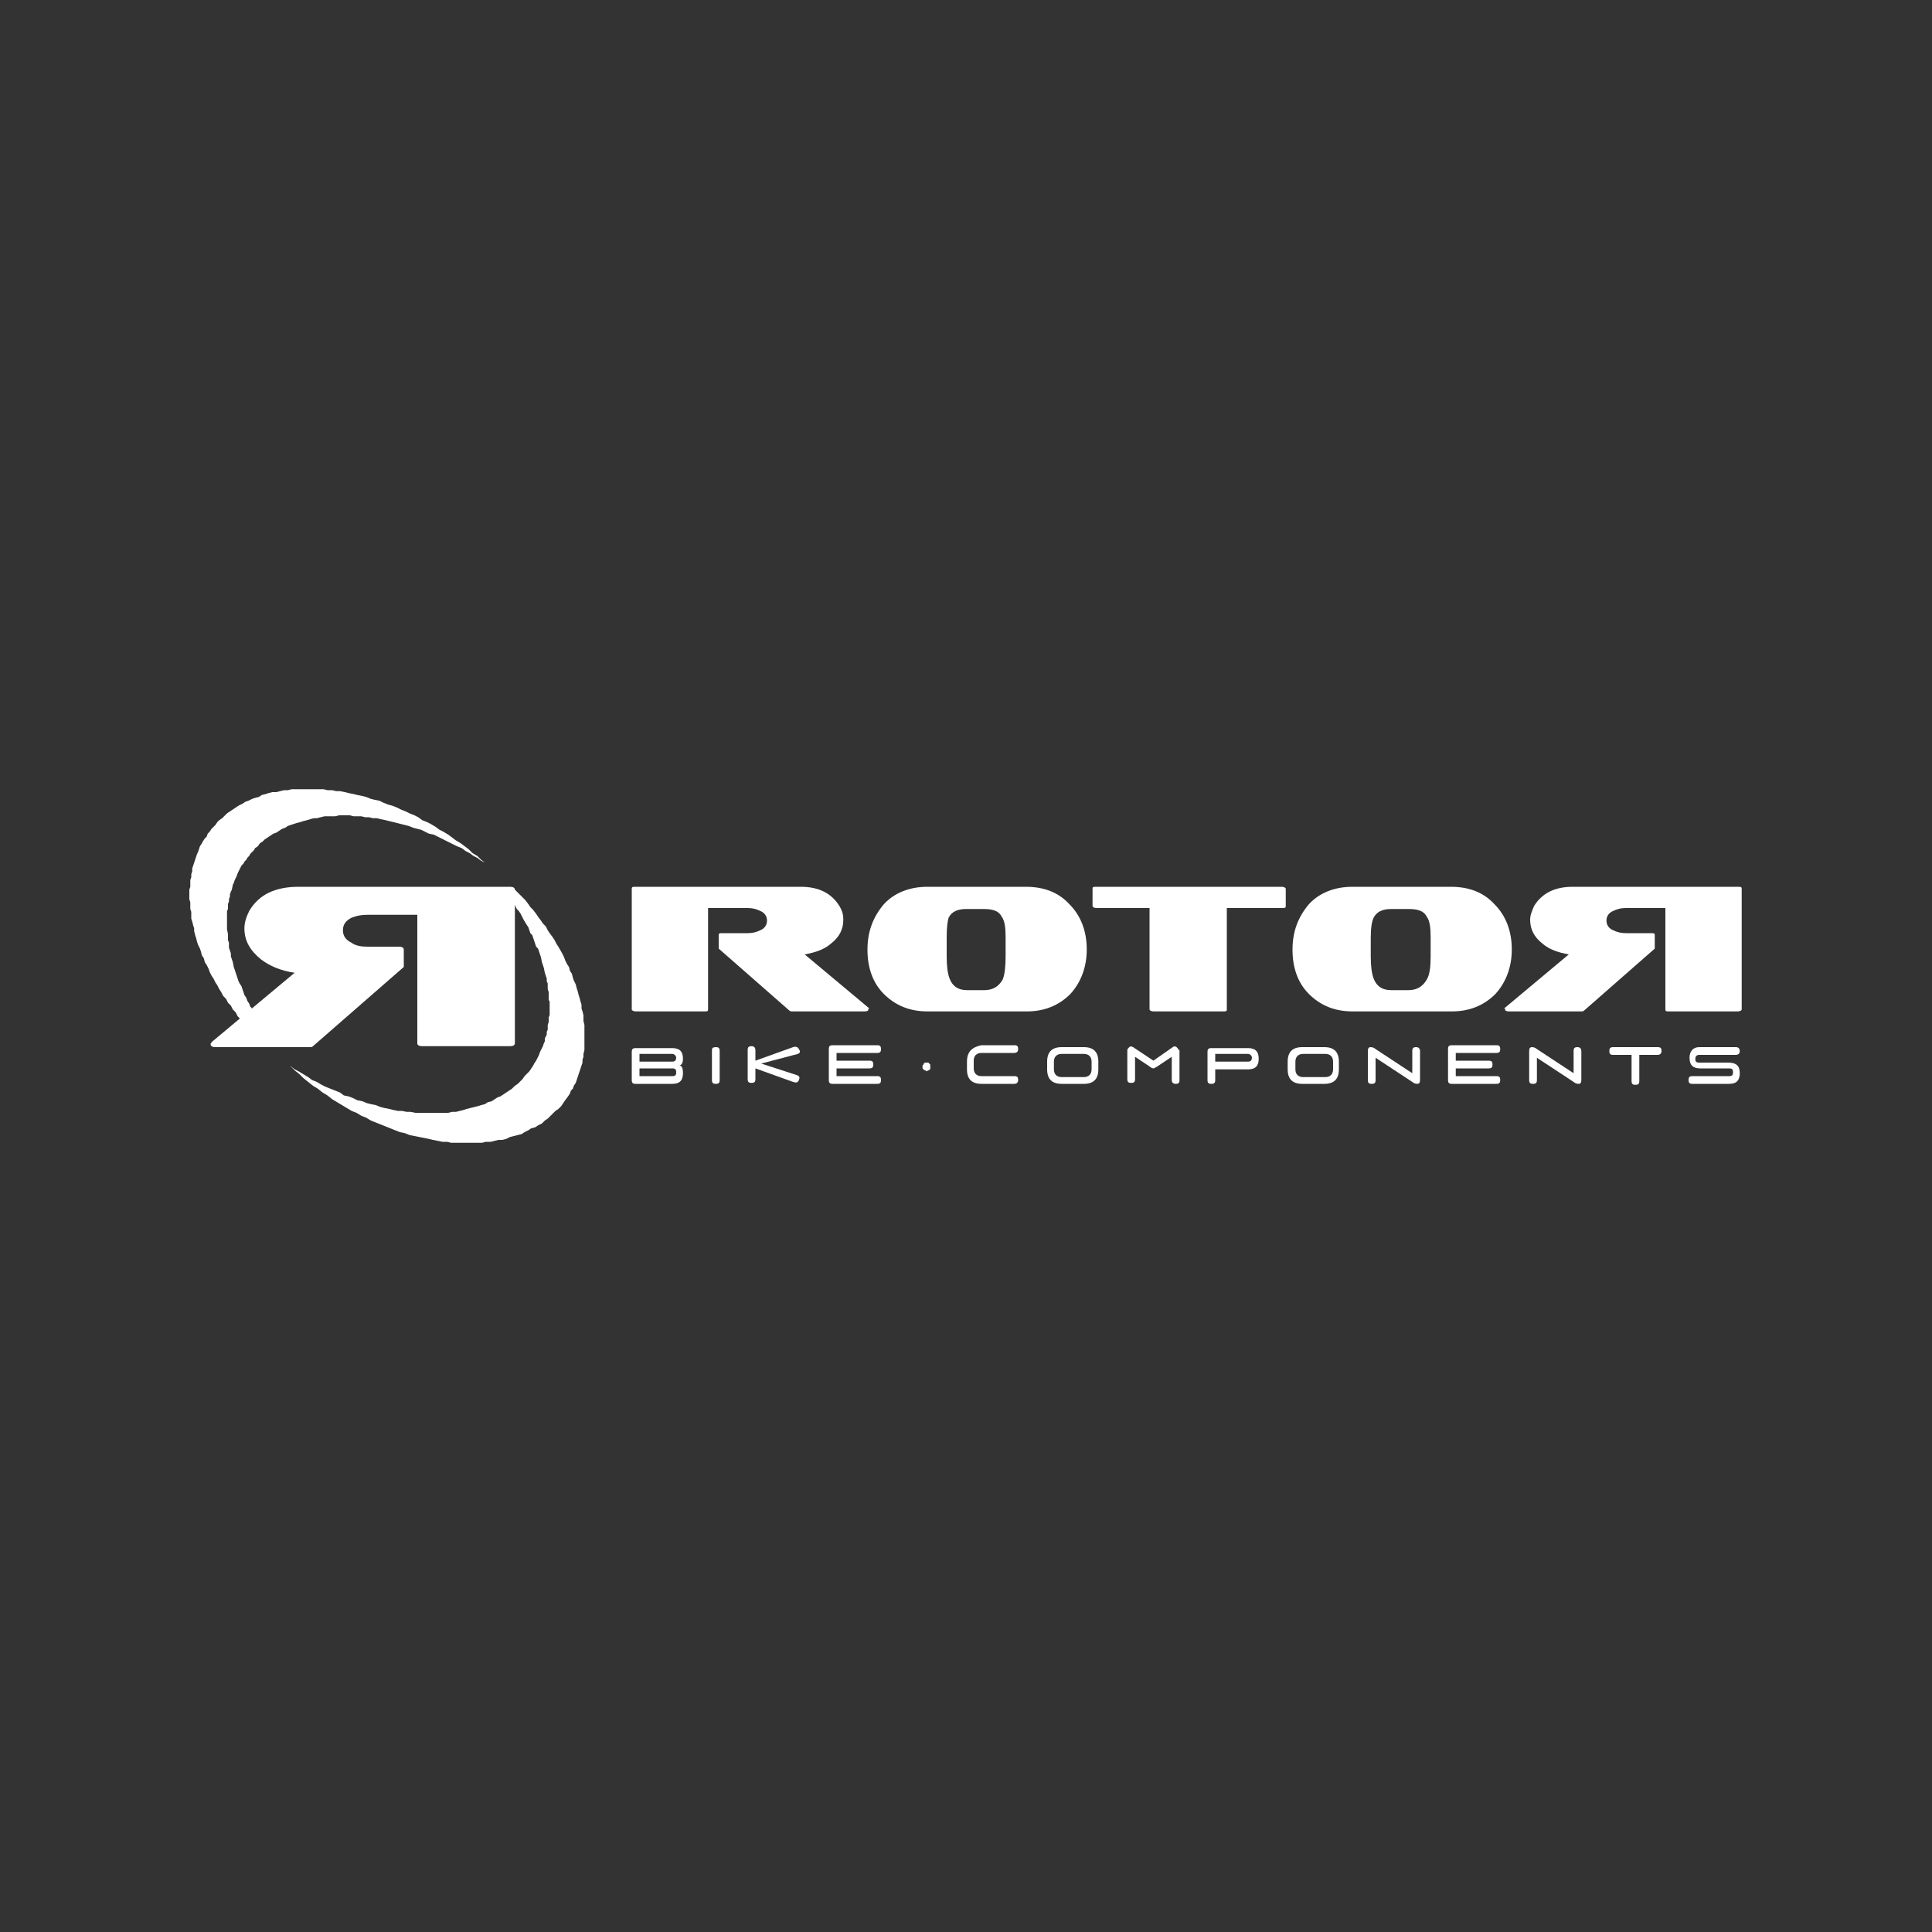 <?xml version="1.0" encoding="utf-8"?>
<!-- Generator: Adobe Illustrator 24.1.1, SVG Export Plug-In . SVG Version: 6.00 Build 0)  -->
<svg version="1.1" xmlns="http://www.w3.org/2000/svg" xmlns:xlink="http://www.w3.org/1999/xlink" x="0px" y="0px"
	 viewBox="0 0 200 200" style="enable-background:new 0 0 200 200;" xml:space="preserve">
<rect x="0" y="0" width="200" height="200" fill="#333333" stroke="none"/>
<style type="text/css">
	.st0{display:none;}
	.st1{display:inline;}
	.st2{fill:#FFFFFF;}
	.st3{fill-rule:evenodd;clip-rule:evenodd;fill:#FFFFFF;}
	.st4{display:inline;fill-rule:evenodd;clip-rule:evenodd;fill:#FFFFFF;}
</style>
<g id="lapierre" class="st0">
	<g class="st1">
		<g>
			<path class="st2" d="M89.9,131.7c-0.6,0.9-0.8,1.5-0.7,1.8c0.1,0.3,0.5,0.5,1.2,0.5l17.9,0l1.9-2.7H96.2l1.5-2.1l13.5,0l1.8-2.6
				H99.5l1.5-2.1h13.9l1.7-2.5l-20,0C96.7,122,91.9,128.8,89.9,131.7C90,131.6,89.9,131.6,89.9,131.7 M80.9,133.5
				c0.1,0.3,0.5,0.4,1.2,0.5l4,0l8.4-12h-6.1l-7.1,10.2C80.9,132.8,80.8,133.2,80.9,133.5 M38.9,131.6l-12.9,0l6.7-9.6h-6.1
				l-6.5,9.3c-0.5,0.8-0.6,1.4-0.4,1.9c0.2,0.5,0.8,0.8,1.6,0.9l15.9,0L38.9,131.6z M58,124.5l-3.3,4.7h-6.8l3.2-4.7L58,124.5z
				 M57.4,134l8.4-12H51.1c-2.4,0-4.8,1-5.8,2.4c-1.2,1.6-5.6,8-6.7,9.6l5.8,0l1.6-2.3l6.8,0l-1.6,2.3H57.4z M78.8,124.5l-3.2,4.4
				h-6.5l3-4.4L78.8,124.5z M83.1,122c-2,0-15.3,0-15.3,0l-8.3,12l6.1,0l1.7-2.4h10c1.8,0,2.8-0.4,3.6-1.5c0,0,3.3-4.8,4.1-5.9
				C85.8,123,85.1,122,83.1,122 M100.2,98.1l-1.9,4l-7.1,1.4l3.5-7.4l10.6-2.1l3.6-7.6l-10.6,2.1l1.7-3.6c0,0,10.1-2,12.6-2.6
				c2.7-0.6,4.2,0.5,2.7,3.6l-3.1,6.5c-1.3,2.8-2.5,3.6-6.1,4.4C102.5,97.6,100.2,98.1,100.2,98.1 M99.5,77.3l-6.7,14.2l10.6-2.1
				l-1.7,3.6l-17.5,3.6l8.4-17.7L99.5,77.3z M100.1,114.9l22.2-12.2V78.2L100.1,66L77.8,78.2v24.4L100.1,114.9z M133.4,127.9
				c0.5-0.7,4.1-5.9,4.1-5.9l-19,0l-1.8,2.6l12.9,0l-1.4,2l-12.9,0l-5.1,7.4l6,0l3.2-4.6h3.3l1.3,4.6h6.2l-1.3-4.6h0.9
				C131.7,129.4,132.6,129,133.4,127.9 M154.4,127.9c0.5-0.7,4.1-5.9,4.1-5.9l-19,0l-1.8,2.6l12.9,0l-1.4,2l-12.9,0l-5.1,7.4l6,0
				l3.2-4.6h3.3l1.3,4.6h6.2l-1.3-4.6h0.9C152.7,129.4,153.6,129,154.4,127.9 M180.3,122l-20,0c0,0-4.8,6.8-6.7,9.6c0,0,0,0.1,0,0.1
				c-0.6,0.9-0.8,1.5-0.7,1.8c0.1,0.3,0.5,0.5,1.2,0.5l17.9,0l1.9-2.7h-13.9l1.5-2.1l13.5,0l1.8-2.6h-13.5l1.5-2.1h13.9L180.3,122z"
				/>
		</g>
	</g>
</g>
<g id="whistle" class="st0">
	<g class="st1">
		<path class="st2" d="M91.1,104.8c1.7-0.7,3.4-1.3,5.4-1.2c4.8,0.1,9.6,0,14.4,0.1c1.2,0,2.2-0.1,2.5-1.6c-1.2,0-2.4,0-3.6,0
			c-2.8,0-5.5,0-8.3,0c-2.5,0-4.4-1.2-6.3-2.5c0.7-1.3,1.4-2.5,1.9-3.7c0.3-0.6,0.6-0.8,1.1-1.2c1.4-0.8,3-1,4.4-1.5
			c0.7-0.3,1.5-0.4,2.3-0.4c14.3,0,28.7,0,43,0c0.7,0,1.5-0.2,2,0.5c-1.8,3.4-3.6,6.7-5.5,10.3c0.9,0,1.6,0,2.2,0c2.2,0,4.5,0,6.7,0
			c0.8,0,1.2-0.3,1.6-1c1.6-3,3.2-5.9,4.7-8.9c0.3-0.6,0.6-0.9,1.3-0.9c6.6,0,13.1,0,19.7,0c0,0,0.1,0.1,0.2,0.2
			c-0.6,1.3-1.5,2.3-2.7,3.4c-3.8,0-7.7,0-11.6,0c-1.1,0-1.7,0.5-2.1,1.6c3.9,0,7.7,0,11.6,0c-0.4,1.9-2,2.7-3.1,4
			c-2.9,0-5.8,0-8.8,0c-0.4,0-0.8,0-1.2,0c-0.9,0-1,0.2-1.2,1.5c0.5,0,0.9,0.1,1.3,0.1c1.7,0,3.4,0,5.1,0c1.2,0,2.4-0.1,3.6,0
			c1.1,0.1,2.2,0.3,3.3,0.5c-0.4,0.6-0.9,1.2-1.3,1.8c-0.9,1.3-2.2,1.4-3.6,1.7c-0.4,0.1-0.8,0-1.2,0c-9.3,0-18.7,0-28,0
			c-0.9,0-1.8,0.2-2.6,0c-0.8-0.2-1.6-0.4-2.7-0.3c1.8-3.7,3.6-7.2,5.5-10.9c-2.2,0-4.2-0.1-6.2,0c-0.7,0-1,0.7-1.3,1.3
			c-1.5,2.8-3.2,5.5-4.4,8.4c-0.5,1.1-1.3,1.6-2.5,1.5c-1.2-0.1-2.4,0-3.6,0c-0.4,0-0.8-0.3-1.3-0.5c1.8-3.5,3.4-6.8,5.2-10.3
			c-2,0.2-3.6-0.5-5.4-0.5c-5.3,0.1-10.7,0-16,0c-0.4,0-0.9-0.1-1.2,0c-0.6,0.3-1.3,0.6-1.3,1.5c0.3,0,0.7,0.1,1.2,0.1
			c3.4,0,6.8,0.1,10.1,0c1.7-0.1,3.2,0.5,4.6,1.3c2.2,1.2,2.2,1.4,1,3.7c-0.4,0.8-0.7,1.7-1.4,2.2c-0.7,0.6-1.6,1-2.5,1.3
			c-0.9,0.2-1.7,0.6-2.5,0.8c-0.9,0.3-1.9,0.5-2.9,0.5c-7.7-0.1-15.4-0.1-23.1,0c-1.7,0-3.2-0.4-5-0.5c2.5-4.8,4.9-9.5,7.5-14.4
			c1.9,0.1,4.1-0.1,6.2,0.1c0.2,0,0.3,0.3,0.4,0.4c-0.4,0.9-0.8,1.8-1.3,2.6c-1.4,2.6-2.8,5.2-4.1,7.7c-0.1,0.2-0.1,0.5-0.2,0.7
			c-0.1,0.2-0.3,0.3-0.4,0.5c0,0.1,0.1,0.2,0.1,0.3C91,105,91,104.9,91.1,104.8z"/>
		<path class="st2" d="M39.1,103.5c0.9-1.7,1.8-3.4,2.6-5c0.6-1.2,1.4-2.4,1.9-3.6c0.4-1,1.1-1.3,2.1-1.3c1.7,0,3.5,0,5.4,0
			c-1.7,3.5-3.4,6.7-5.1,10.1c0.5,0,1,0,1.6,0c2.5,0,5,0,7.5,0c0.8,0,1.2-0.2,1.6-1c1.5-2.9,3.2-5.6,4.5-8.6
			c0.4-0.9,0.9-1.3,1.9-1.2c1.7,0.1,3.4,0,5.3,0c-0.1,0.5-0.1,0.9-0.3,1.3c-1.8,3.5-3.6,7-5.4,10.4c-0.4,0.8-1,1.5-2.1,1.6
			c-1,0.2-2,0.8-3,1.1c-0.9,0.2-1.8,0.5-2.9,0.5c-3.2-0.1-6.5,0-9.7,0c-1,0-1.9,0-2.8-0.7c-0.6-0.5-1.3-0.4-1.8-0.1
			c-0.7,0.4-1.5,0.4-2.3,0.4c-3.9,0-7.8,0-11.8,0c-2.1,0-3.6-1-5.2-2.3c1.9-3.6,3.8-7.1,5.6-10.6c0.1-0.2,0.1-0.4,0.2-0.5
			c0.7-1.5,0.7-1.5,2.3-1.5c1.6,0,3.2,0,5.1,0c-1.7,3.9-3.7,7.4-5.5,11.2C32.4,103.5,35.7,103.5,39.1,103.5z"/>
		<path class="st2" d="M74.1,107.1c0.9-1.7,1.7-3.3,2.6-5.1c-3.7,0-7.1,0-10.7,0c-0.1-1.5,1-2.4,1.3-3.6c0.6-0.1,1.1-0.5,1.8-0.5
			c2.9,0.1,5.8,0,8.7,0c0.8,0,1.4-0.1,1.6-1c0.2-0.8,0.7-1.6,1.2-2.3c0.4-0.7,0.9-1.3,1.2-1.8c2.2,0,4.3,0,6.6,0
			c-0.7,1.4-1.3,2.7-1.9,3.9c-1.7,3.2-3.5,6.3-5.1,9.6c-0.5,0.9-1.1,1.2-1.9,1.3c-1.5,0.1-3,0.1-4.5,0
			C74.7,107.6,74.4,107.3,74.1,107.1z"/>
		<path class="st2" d="M91.1,104.8c-0.1,0.1-0.2,0.2-0.3,0.4c-0.1-0.1-0.2-0.2-0.1-0.3c0.1-0.2,0.3-0.3,0.4-0.5
			C91.1,104.5,91.1,104.7,91.1,104.8z"/>
	</g>
</g>
<g id="saracen" class="st0">
	<g class="st1">
		<path class="st2" d="M50.8,102.6v0.9h10v-2.7c0,0-1.4,0-5.2,0S50.8,102.6,50.8,102.6z M84.6,93.4H74.3V96h10.3V93.4z M97,102.6
			v0.9h10v-2.7c0,0-1.4,0-5.2,0C98,100.8,97,102.6,97,102.6z M20,86.8v26.5h161.9V86.8H20z M43.4,93.4h-15V96h15v12.4H22.3v-5.2
			h16.2v-2.4H23.6v-7.2h-1.3l0-4.9h21.1V93.4z M66.3,108.4H45.9v-7.7c0,0,1.6-4.2,7.2-4.2s7.8,0,7.8,0v-3.2H47.2l0-4.6h18.4v14.6
			h0.8V108.4z M87.3,110.1l-9.3-9.3h-3.7v7.7h-4.8v-15h-1.4v-4.6h21.1v12h-4.7l6.1,6.1L87.3,110.1z M112.4,108.4H92v-7.7
			c0,0,1.6-4.2,7.2-4.2c5.6,0,7.8,0,7.8,0v-3.2H93.3l0-4.6h18.4v14.6h0.8V108.4z M134.2,93.4h-14.6v10.1h14.6v5h-19.5V88.8h19.5
			V93.4z M157.1,96v4.7h-14.6v2.7h14.6v5h-20.6v-5h1.1V88.8h19.6l0,4.6h-14.7V96H157.1z M179.1,108.4h-4.3v-1.8L164.2,96v12.4h-4.5
			V88.8h4.5v1.6l10.4,10.4v-12h4.4V108.4z"/>
	</g>
</g>
<g id="Romet" class="st0">
	<g class="st1">
		<path class="st2" d="M45.1,20.1h109.7c4.5,0,8.2,3.7,8.2,8.2v143.3c0,4.5-3.7,8.2-8.2,8.2H45.1c-4.5,0-8.2-3.7-8.2-8.2V28.3
			C36.9,23.8,40.6,20.1,45.1,20.1L45.1,20.1z M45.1,24.5c-2.1,0-3.8,1.7-3.8,3.8v143.3c0,2.1,1.7,3.8,3.8,3.8h109.7
			c2.1,0,3.8-1.7,3.8-3.8V28.3c0-2.1-1.7-3.8-3.8-3.8H45.1L45.1,24.5z"/>
		<path class="st3" d="M137.3,163.4l3.2-16.8c-5.7,0-11.4,0-17.1,0l-0.6,4.1h9.8l-0.6,4.1h-9.8l-1,4.4h11.1l-1,4.4h-16.5l4.1-21.2
			c9.8,0,20.1,0,29.9,0c-3.8-15-20.3-30.7-43.2-46.9l-47.2-6h-4.8c-1.3,2.2-0.5,4.4,1.7,6.8h7.1l-0.5,5.2l-8.2-2.4l6.3,3.3v4.1
			l-9.2-2.9l-1.4-1.9l-0.6-17.3l0.6-1.1h1l-0.2-1.7c0-1.4,0.6-1.6,1.9-1.1l12.5,0.6l5.7-28.5L65.7,48l0.5-5.5l23.6,2.1l0.6,5.4h-4.1
			l0.6,3h4.9l1.3,5.2h-4.8l0.8,3.5l4.3,0.3l12.8-29.3l36.1-0.2l-3.5,7.6h10l-26,38.5h5.7l3.2-3.2c1.6-2.1,3.8-2.1,6.5,0l13,8.9
			L130,81.9c5.5,8.2-0.8,26.9,10.1,30.9l11.1,25.3v4.4c0.5,0,1.1,0,1.6,0l-1,4.1h-5.7l-3.5,16.8H137.3L137.3,163.4z M54.6,151.4h4.1
			c1.3,0,1.9,0,2.5-0.3c0.6-0.6,1.3-1.3,1.3-1.9c0.3-0.6,0-1.6-0.3-1.9c-0.6-0.3-1.6-0.6-2.5-0.6h-4.1L54.6,151.4L54.6,151.4z
			 M47,163.4l3.8-20.9H61c2.9,0,4.8,0.6,5.7,1.3c1.3,1.3,1.6,2.5,1.3,4.8c-0.3,0.9-0.6,1.9-1.6,2.9c-0.3,0.9-1.6,1.6-2.9,2.2
			c1,0.3,1.6,1,1.9,1.3c0,0.6,0.3,1,0,1.3c0.3,0.6,0,1.3,0,2.2l-0.3,1.6c0,0.9,0,1.6,0,2.2c0,0.3,0.3,0.3,0.3,0.3v0.9h-5.7
			c0-0.3-0.3-0.9,0-0.9c0-0.6,0-1.3,0-1.9c0.3-0.6,0.3-1.3,0.3-1.6c0-0.3,0-0.6,0-1c0.3-0.9,0-1.3-0.3-1.9c-0.6-0.3-1.3-0.3-2.2-0.3
			H54l-1.6,7.6H47L47,163.4z M73.6,153c-0.3,2.2-0.3,3.8,0.3,4.8c1,1.3,1.9,1.9,3.5,1.9c1.9,0,3.2-0.3,4.1-1.6
			c1.3-1.3,1.9-2.9,2.5-5.1c0.3-1.9,0-3.8-0.6-4.8c-0.6-1.3-1.9-1.9-3.5-1.9s-2.9,0.6-4.1,1.9C74.9,149.2,74,151.1,73.6,153
			L73.6,153z M68.3,153c0.6-3.5,1.9-6.3,4.1-8.2c2.5-1.6,5.1-2.9,8.6-2.9c3.2,0,5.7,1,7.3,2.9c1.6,1.9,1.9,4.8,1.3,8.2
			c-0.6,3.5-1.9,6.3-4.4,8.2c-2.2,1.9-5.1,2.9-8.2,2.9c-3.5,0-5.7-1-7.3-2.9C67.9,159.3,67.6,156.5,68.3,153L68.3,153z M89.2,163.4
			l3.8-20.9h7.6l1,10.5v2.5c0,0.3,0,0.9,0,1.6c0,0.3,0,0.6,0,0.6c0.3-0.6,1-1.6,1.3-2.5c0.6-0.6,1-1.9,1.6-2.9l4.1-9.8h7.6
			l-3.8,20.9h-5.1l1.6-8.9l1-3.2c0,0,0-1,0.3-2.2c0.3-0.6,0.3-1.6,0.3-1.9l-7,16.2H98l-1.3-16.2l-0.6,5.1l-0.6,3.8l-1.3,7.3H89.2
			L89.2,163.4z M134.1,45.4h-11.4l2.5-5.1h11.9L134.1,45.4L134.1,45.4z M122.1,65.9h-10l1.7-3.5h10.3L122.1,65.9L122.1,65.9z
			 M109.1,71.7l8.9,1.1l-2.5,4.3l-8.2-1.7L109.1,71.7L109.1,71.7z M127.6,56.7h-10.8l2.5-4.9h11.1L127.6,56.7L127.6,56.7z"/>
	</g>
</g>
<g id="Rocky" class="st0">
	<g class="st1">
		<path class="st2" d="M103.6,40.6c1.2,0.1,2.4,0.3,3.6,0.4c11.1,1.4,21,5.5,29.7,12.4c11.4,9.1,18.6,20.9,21.4,35.2
			c1.6,8.3,1.4,16.5-0.5,24.8c0,0.1,0,0.2-0.1,0.4c0.3,0,0.6,0,0.9,0c4.5,0,9,0,13.4,0c4.5-0.1,7.3,2.9,7.9,6.1
			c0,0.1,0.1,0.1,0.1,0.2c0,1,0,2,0,3c-0.4,1.9-0.8,3.9-1.2,5.8c-0.5,2.5-1,5.1-1.5,7.6c-0.9,4.4-4.9,7.6-9.4,7.6
			c-9.2,0-18.5,0-27.7,0c-0.4,0-0.9,0.2-1.2,0.4c-9,7.8-19.4,12.7-31.3,14.2c-17.7,2.2-33.4-2.6-47-14.2c-0.4-0.4-0.8-0.5-1.4-0.5
			c-10.5,0-21,0-31.5,0c-5.5,0-9-4.2-8-9.6c0.8-4.3,1.7-8.6,2.5-12.9c0.9-4.6,4.8-7.7,9.5-7.7c3.1,0,6.2,0,9.2,0c0.3,0,0.6,0,1,0
			c-0.2-1.2-0.5-2.3-0.7-3.4c-2.2-12.4-0.8-24.3,4.7-35.7C54,58.6,66.7,48,84,42.8c3.9-1.1,7.8-1.8,11.9-2.1c0.2,0,0.4-0.1,0.6-0.1
			C98.8,40.6,101.2,40.6,103.6,40.6z M154,141.7c4.7,0,9.5,0,14.2,0c3.2,0,6.2-2.4,6.8-5.5c0.9-4.4,1.8-8.9,2.6-13.3
			c0.7-3.7-1.7-6.4-5.5-6.4c-5.5,0-10.9,0-16.4,0c-0.2,0-0.4,0-0.5,0c-0.5,0-0.7-0.2-0.5-0.7c0.1-0.2,0.1-0.4,0.2-0.6
			c2.2-7.9,2.7-16,1.4-24.1c-2.1-12.6-7.6-23.5-17-32.2c-14-13-30.5-18-49.3-14.9c-12.6,2.1-23.2,8.2-31.8,17.6
			c-8.4,9.1-13.2,19.8-14.6,32.1c-0.8,7.3-0.2,14.4,1.7,21.5c0.3,1.3,0.3,1.3-1,1.3c-4.1,0-8.2,0-12.2,0c-3.4,0-6.3,2.5-7,5.8
			c-0.8,4.3-1.7,8.6-2.5,12.9c-0.8,3.9,2.1,6.7,5.5,6.6c10.3-0.1,20.5,0,30.8-0.1c1.8,0,3.2,0.5,4.6,1.7
			c14.2,11.8,30.5,15.9,48.7,12.3c9.9-2,18.6-6.6,26.2-13.4c0.5-0.4,1-0.6,1.6-0.6C144.5,141.7,149.2,141.7,154,141.7z"/>
		<path class="st2" d="M153.5,139.5c-4.9,0-9.8,0-14.6,0c-0.6,0-1.1,0.2-1.5,0.6c-8.1,7.5-17.5,12.3-28.4,13.9
			c-17.5,2.6-32.9-2-46-13.8c-0.5-0.5-1-0.7-1.7-0.7c-11.1,0-22.2,0-33.2,0c-2.5,0-3.8-1.6-3.3-4.1c0.8-4.3,1.7-8.5,2.5-12.8
			c0.5-2.4,2.5-4.1,5-4.1c4.6,0,9.2,0,13.7,0c1.7,0,2.4-0.9,1.9-2.5c-1.5-4.9-2.4-9.9-2.4-15c-0.1-14.6,4.7-27.5,14.6-38.2
			c8.3-9,18.5-14.7,30.6-16.7c17.8-2.9,33.5,1.7,46.8,13.8c7.7,7,12.8,15.6,15.6,25.6c2.8,10.2,2.6,20.3-0.4,30.5
			c-0.5,1.7,0.1,2.6,1.9,2.6c5.9,0,11.8,0,17.6,0c2.7,0,4,1.6,3.5,4.2c-0.8,4.1-1.6,8.2-2.4,12.4c-0.5,2.8-2.5,4.4-5.4,4.4
			C163,139.5,158.2,139.5,153.5,139.5z M98.4,60.3c-0.6,0.5-1.3,0.9-1.8,1.4c-1.4,1.3-3.1,2.2-3.8,4.1c-0.1,0.2-0.3,0.4-0.5,0.6
			c-0.7,0.8-1.4,1.6-2,2.4c-0.1,0.1-0.3,0.2-0.4,0.3c-1.5,0.7-3.1,1.4-4.6,2.1c-1.9,0.9-3.4,2.1-4.6,3.8c-0.3,0.5-0.6,0.9-0.6,1.6
			c0,1.1,0,2.2-0.1,3.3c0,0.4-0.1,0.8-0.4,1.1c-0.5,0.5-0.4,1-0.2,1.6c0.7,1.6,1.4,3.2,2,4.7c0.2,0.6,0.3,1.2,0.5,1.8
			c0.5-0.1,1-0.1,1.5-0.2c0.5-0.7,1-1.4,1.5-2c0.7-0.9,1.7-1,2.8-1c0.2,0,0.6,0.2,0.7,0.4c0.3,0.5,0.5,1,0.8,1.5
			c0.6,1.1,1.1,2.2,1.8,3.2c0.9,1.3,2,2.5,3.1,3.7c1.1,1.3,1.9,2.7,2.2,4.4c0.1,0.5,0.1,0.9,0.3,1.4c0.1,0.3,0.2,0.6,0.4,0.7
			c1.2,0.9,1.9,2.2,2.2,3.7c0.1,0.3,0.1,0.6,0.2,0.9c0.1,0,0.2,0,0.2,0c-0.2-1.7-0.3-3.5-0.7-5.2c-0.6-3.1-1.4-6.2-2-9.4
			c-0.2-0.8,0.2-1.7,0.3-2.5c0-0.3,0.2-0.6,0.2-0.9c-0.4-2.9-0.9-5.8-1.4-8.7c0-0.2,0-0.6,0.2-0.6c0.6-0.4,1.3-0.8,2.1-1.2
			c0.3,0.6,0.6,1.2,0.9,1.7c0.2,0.3,0.5,0.5,0.7,0.7c0.3-0.3,0.9-0.6,0.9-1c0.1-1-0.1-2.1-0.2-3c-0.8-0.3-1.3-0.5-1.9-0.6
			c-0.4-0.1-0.8,0.1-1.2,0.1c-0.5,0-1.2,0.3-1.5,0.1c-0.9-0.8-2-0.6-3-0.6c-0.5,0-0.9,0-1.4-0.1c0.2-0.7,0.6-0.7,1.1-0.8
			c0.4,0,0.9,0,1.2-0.2c1.2-0.5,2.5-0.8,3.9-0.6c0.8,0.1,1.7,0.3,2.5,0.3c1.3,0.1,1.7-0.4,1.4-1.6c-0.1-0.4,0-0.6,0.4-0.8
			c0.3-0.1,0.6-0.2,1-0.4c-1.4-0.2-2.5-0.4-3.7-0.5c-2.3-0.3-4.6-0.8-7-0.4c-0.2,0-0.5-0.2-0.7-0.4c1.7-0.9,3.4-1.3,5.2-1.2
			c1,0,2.1,0,3.1-0.1c0.8-0.1,1.2-0.6,1.2-1.4c0-0.7-0.2-1.5-0.4-2.3c-0.3,0.2-0.6,0.3-0.8,0.4c-0.2,0.1-0.6,0.1-0.8,0
			c-0.1-0.1-0.1-0.5-0.1-0.7C99.5,62.7,99.3,61.5,98.4,60.3z M127.4,83.2c0.5-0.1,0.9-0.1,1.3-0.1c0.6,0,1-0.3,1-0.9
			c0-0.9,0-1.8,0-2.7c0-0.6-0.2-0.9-0.7-1.1c-0.3-0.1-0.5-0.3-0.8-0.5c1.9-0.6,1.6-0.4,1.9-2.1c0.2-1.1-0.5-2.5,0.9-3.3
			c-0.4,0.1-0.7,0.3-1,0.6c-0.7,0.6-1.5,1.1-2.2,1.7c-0.5,0.4-1.2,0.7-1.6,1.2c-1.3,1.5-2.5,3-4.1,4.2c-0.6,0.5-1.1,1.1-1.8,1.8
			c0.8,0.1,1.3,0.2,1.8,0.3c0.4,0.1,0.7,0.3,0.5,0.9c-0.8,2.2-2.1,4-4,5.3c-1.5,1-3,2-4.4,3c-0.3,0.2-0.5,0.6-0.7,1
			c-0.5,1-0.7,2.2-1.3,3.1c-0.8,1.2-1.4,2.5-1.8,3.8c-0.4,1.2-0.7,2.4-0.9,3.5c0,0.2,0,0.6,0.1,0.6c0.3,0,0.9,0.1,1-0.1
			c0.5-1,1.4-1.1,2.3-1.2c1.1-0.2,1.2-0.3,1.2-1.5c0-0.3,0-0.6,0.1-0.8c0.2-0.4,0.5-0.7,0.9-0.4c0.7,0.5,1.3,0.3,1.9,0
			c0.3-0.2,0.8-0.4,1.1-0.3c1,0.3,2,0,2.9-0.1c0.5-0.1,1,0,1.6,0c-0.7,1.7-1.8,2.5-3.2,3.1c-1.8,0.9-3.5,1.8-5.3,2.9
			c-0.7,0.4-1.3,1-1.8,1.7c-0.6,0.7-0.1,1.8,0.7,1.8c0.4,0,0.8-0.4,1.1-0.6c0.4-0.3,0.6-0.7,1-0.9c2.2-0.8,4.5-1.6,6.7-2.4
			c0.9-0.3,1.8-0.5,2.6-0.8c0.3-0.1,0.7-0.2,0.9-0.5c1.1-1.2,2.1-2.4,3.2-3.6c0.5-0.6,1.2-0.9,2.1-0.6c-0.1,0.3-0.1,0.5-0.2,0.8
			c0.7,0.5,1.4,1,2.1,1.5c0.3,0.2,0.5,0.6,0.7,0.9c0.3,0.4,0.4,0.9,0.7,1.2c1.4,1.6,3.3,2.6,5.1,3.7c0.5,0.3,1.1,0.7,1.8,1.1
			c-0.1-0.3-0.1-0.4-0.2-0.5c-1.1-1.2-2.1-2.4-2.2-4.1c0-0.1-0.4-0.4-0.6-0.4c-0.8,0.1-1.2-0.4-1.6-1c-0.5-1.1-1.1-2.1-1.6-3.2
			c-0.6-1.3-1.3-2.6-2.5-3.3c-1.3-0.7-2.1-1.4-1.7-3c0-0.1,0-0.1,0-0.2c-0.5-1.9-0.1-3.6,1.3-5.1c0.3-0.3,0.5-0.7,0.6-1
			c-1.1,0.3-2.2,0.8-3.4,1c-1,0.2-1.3,0-1.5-1C127.4,85.4,127.5,84.4,127.4,83.2z M70.4,74.9c-0.4,0.2-0.8,0.4-1.1,0.6
			c-1.7,1.3-3,3-4.3,4.7c-0.2,0.3-0.5,0.5-0.8,0.6c-1.4,0.4-2.4,1.3-3.2,2.5c-1,1.4-1.9,2.8-2.9,4.2c-0.4,0.6-1,1.2-1.5,1.7
			c-0.5,0.5-1.1,0.9-1.6,1.4c-0.5,0.6-1,1.2-1.5,1.7c-2.5,2.6-4.4,5.9-7.7,7.7c0.6,0,1.1,0.1,1.7,0c1.2-0.1,1.5,0.2,1.3,1.4
			c0,0.2-0.2,0.4-0.2,0.6c0,0.3-0.1,0.9,0,1c0.3,0.2,0.7,0.1,1.1,0.1c0.6-0.1,1.3-0.3,1.9-0.3c0.7,0,0.9,0.3,0.8,1
			c-0.2,1.3-0.5,2.7-0.7,4c-0.2,1.6-0.3,3.3-1.5,4.5c0.3,0.4,0.6,0.7,1,1.1c0.1-0.3,0.3-0.7,0.4-1c0.6-1.4,1.2-2.8,1.8-4.2
			c0.3-0.6,0.7-1.2,0.7-1.8c0.2-1.1,0.8-1.6,1.7-2.1c1.5-0.6,2.4-1.8,2.9-3.6c-1.1,0.3-1.9,0.6-2.8,0.8c-0.1,0-0.4,0-0.5-0.1
			c-0.1-0.1-0.2-0.3-0.1-0.4c0.1-0.3,0.3-0.5,0.5-0.7c0.9-0.9,2-1.4,3.1-1.8c0.7-0.3,1.5-0.6,2.2-0.9c0.5-0.3,0.9-0.1,1.2,0.3
			c0.2,0.3,0.3,0.7,0.5,1c0.2,0.5,0.3,1.1,0.6,1.5c1,1.1,1.2,2.7,2.2,3.9c0.9,1.1,1.9,2,2.9,3c0-0.2-0.2-0.4-0.2-0.6
			c-0.4-1.3-1.3-2.4-1.5-3.8c-0.1-0.6-0.5-1.2-0.7-1.8c-0.5-1.1-1-2.1-1.5-3.2c0-0.1,0.1-0.3,0.2-0.4c0.9-0.9,1.2-2.5,0.6-3.7
			c-0.6,0.1-1.2,0.2-1.8,0.2c-0.7,0-1.1-0.5-1.3-1.1c-0.2-0.6,0.3-0.9,0.8-1.1c1.2-0.4,2.3-0.8,3.5-1.2c0.5-0.2,1.2-0.6,1.5-1.1
			c0.6-1,1.2-2.2,1.6-3.3c0.4-1,0.7-2.1,1.8-2.8c-0.5,0-0.9,0.2-1.3,0.3c-0.5,0.2-1,0.3-1.6,0.5c-1,0.2-1.2,0.5-1.1,1.5
			c0,0.6-0.3,1.1-1,1.2c-0.4,0-0.8,0.1-1.2,0c-0.6-0.1-1.1-0.1-1.6,0.4c-0.2,0.2-0.8,0.2-1,0.1c-0.2-0.1-0.3-0.7-0.2-0.9
			c0.1-0.4,0.4-0.9,0.7-1.2c0.8-0.8,1.3-1.7,1.5-2.8c0.1-0.3,0.1-0.7,0.4-1c0.2-0.3,0.6-0.6,0.9-0.5c1.6,0.1,2.8-0.7,4-1.5
			c0.1-0.1,0.3-0.3,0.3-0.4C70.4,77.7,70.4,76.4,70.4,74.9z M65.4,129.6c0.2,0.3,0.4,0.6,0.5,0.8c0.7,1.1,1.4,2.2,2.1,3.3
			c0.1,0.2,0.2,0.4,0.4,0.4c1,0,2.1,0,3.2,0c-1.1-1.9-2.2-3.6-3.2-5.3c1.5-1.4,2.9-2.7,4.3-4c0.1,0.3,0.2,0.5,0.3,0.7
			c0.7,1.6,1.3,3.3,1.9,4.9c0.2,0.4,0.2,1,0.1,1.4c-0.1,0.8-0.3,1.5-0.5,2.3c1,0,1.8,0,2.8,0c0.1-0.5,0.2-0.9,0.3-1.3
			c0.2-1.1,0.6-2.1,1.4-3c1-1.1,1.9-2.3,2.8-3.5c0.6-0.7,1.1-1.4,1.8-2.2c-0.5,0-0.9,0-1.2,0c-1.2-0.2-2,0.2-2.7,1.3
			c-0.7,1.1-1.6,2.1-2.5,3.2c-0.5-1.4-1-2.6-1.4-3.9c-0.2-0.5-0.4-0.7-0.9-0.6c-1.3,0-2.7,0-4,0c-0.4,0-0.9,0.2-1.2,0.5
			c-1.3,1.2-2.6,2.4-4.1,3.7c0.3-1.5,0.6-2.8,0.9-4.2c-0.8,0-1.5,0-2.2,0c-0.5,0-0.6,0.1-0.7,0.6c-0.4,1.9-0.8,3.8-1.2,5.7
			c-0.3,1.2-0.5,2.5-0.8,3.7c1,0,1.8,0,2.8,0C64.7,132.7,65,131.2,65.4,129.6z M99.1,134.1c0.7-3.3,1.4-6.6,2.1-10.1
			c-1.3,0-2.6,0-3.9,0c-0.4,0-0.7,0.1-0.8,0.5c-0.8,2-1.7,3.9-2.6,5.9c-0.1,0.2-0.2,0.5-0.3,0.7c-0.1,0-0.1,0-0.2-0.1
			c0-2.3,0-4.7,0-7c-1.6,0-3.1,0-4.6,0c-0.7,3.3-1.4,6.7-2.1,10c0.9,0,1.8,0,2.6,0c0.6-2.7,1.1-5.3,1.7-8c0,0,0.1,0,0.1,0
			c0.1,2.7,0.2,5.3,0.4,8c0.8,0,1.5,0,2.2,0c0.4,0,0.6-0.1,0.8-0.5c0.8-1.7,1.6-3.4,2.3-5c0.4-0.9,0.8-1.7,1.2-2.6c0,0,0.1,0,0.1,0
			c-0.6,2.7-1.1,5.3-1.7,8.1C97.4,134.1,98.2,134.1,99.1,134.1z M159.5,124.1c-0.7,3.4-1.4,6.7-2.1,10c0.9,0,1.8,0,2.7,0
			c0.6-2.6,1.1-5.2,1.7-7.7c0.6,2.4,1,4.8,1.5,7.2c0,0.2,0.3,0.5,0.4,0.5c1.3,0,2.7,0,4.1,0c0.7-3.4,1.4-6.7,2.1-10.1
			c-0.8,0-1.5,0-2.2,0c-0.4,0-0.5,0.2-0.6,0.5c-0.3,1.4-0.6,2.8-0.9,4.2c-0.2,1-0.5,2.1-0.7,3.1c0,0-0.1,0-0.1,0
			c-0.4-2.6-0.8-5.2-1.3-7.8C162.6,124.1,161.1,124.1,159.5,124.1z M126.6,126.4c0,0,0.1,0,0.1,0c0.5,2.6,1,5.1,1.5,7.8
			c1.4,0,2.7,0,4,0c0.2,0,0.5-0.3,0.5-0.5c0.3-1,0.5-2.1,0.7-3.1c0.5-2.1,0.9-4.2,1.4-6.5c-0.7,0-1.4,0-2,0c-0.6,0-0.7,0.2-0.8,0.7
			c-0.5,2.4-1,4.8-1.6,7.4c-0.1-0.4-0.2-0.6-0.2-0.7c-0.4-2.2-0.7-4.5-1.1-6.7c-0.1-0.4-0.2-0.6-0.7-0.6c-1.2,0-2.4,0-3.5,0
			c-0.4,0-0.6,0.1-0.6,0.5c-0.4,2-0.8,3.9-1.2,5.9c-0.3,1.2-0.5,2.4-0.8,3.7c0.9,0,1.8,0,2.7,0C125.5,131.5,126.1,128.9,126.6,126.4
			z M105.3,134.2c0.7,0,1.4,0,2.1,0c1.7,0,3.2-1.2,3.5-2.9c0.3-1.5,0.7-3,1-4.5c0.3-1.6-0.7-2.8-2.3-2.8c-1.4,0-2.8,0-4.2,0
			c-1.8,0-3.2,1.2-3.6,2.9c-0.3,1.5-0.7,3-1,4.5c-0.3,1.6,0.6,2.8,2.2,2.8C103.8,134.2,104.6,134.2,105.3,134.2z M48.1,124
			c-0.7,0-1.4,0-2.1,0c-1.7,0-3.1,1.1-3.6,2.7c-0.4,1.6-0.8,3.3-1,4.9c-0.3,1.5,0.7,2.6,2.2,2.7c1.5,0,3,0,4.5,0
			c1.5,0,3-1.1,3.3-2.6c0.4-1.6,0.8-3.3,1.1-5c0.3-1.6-0.7-2.7-2.4-2.7C49.5,124,48.8,124,48.1,124z M30.2,134.1c0.7,0,1.4,0,2.1,0
			c0.6,0,0.8-0.2,0.9-0.7c0.1-0.8,0.1-1.9,0.7-2.3c0.5-0.4,1.6-0.1,2.4-0.1c0.9,0,1.3,0.5,1.1,1.4c-0.1,0.6-0.2,1.1-0.3,1.7
			c1,0,1.8,0,2.8,0c0.1-1.5,1.2-3.1-0.2-4.5c1.2-0.7,1.9-2.7,1.4-4.1c-0.3-0.8-0.9-1.5-1.8-1.5c-2.3-0.1-4.5,0-6.8,0
			C31.6,127.4,30.9,130.7,30.2,134.1z M116.5,124c-1,0-1.9,0-2.8,0c-0.1,0.2-0.1,0.4-0.2,0.6c-0.5,2.2-1,4.5-1.4,6.7
			c-0.3,1.7,0.6,2.9,2.3,2.9c1.2,0,2.4,0,3.7,0c1.8,0,3.3-1.2,3.7-2.9c0.1-0.6,0.3-1.3,0.4-1.9c0.4-1.8,0.7-3.6,1.1-5.4
			c-0.8,0-1.5,0-2.2,0c-0.5,0-0.7,0.2-0.8,0.6c-0.4,2-0.8,4-1.3,6c-0.2,0.9-0.7,1.3-1.6,1.4c-0.4,0-0.9,0-1.3,0
			c-0.9,0-1.3-0.5-1.1-1.4c0.1-0.5,0.2-1,0.3-1.5C115.7,127.4,116.1,125.7,116.5,124z M152.9,134.1c-0.5-3.3-1-6.5-1.5-9.7
			c0-0.1-0.3-0.3-0.5-0.3c-0.9,0-1.9,0-2.8,0c-0.5,0-0.8,0.2-1,0.6c-1.5,2.7-3,5.3-4.5,7.9c-0.3,0.5-0.6,1-0.9,1.6
			c0.4,0,0.7,0,0.9,0c1.3,0.2,2.2-0.2,2.6-1.4c0.1-0.2,0.4-0.4,0.6-0.4c1.3,0,2.6,0,4,0c0.1,0.6,0.2,1.2,0.3,1.8
			C151.1,134.1,151.9,134.1,152.9,134.1z M62.7,124.1c-0.1,0-0.2-0.1-0.3-0.1c-1.7,0-3.5,0-5.2,0c-1.7,0-3.2,1.2-3.5,2.8
			c-0.4,1.6-0.7,3.1-1,4.7c-0.3,1.5,0.6,2.7,2.2,2.7c1.7,0,3.5,0,5.2,0c0.2,0,0.5-0.2,0.6-0.4c0.2-0.6,0.3-1.1,0.4-1.8
			c-0.3,0-0.6,0-0.8,0c-1.1,0-2.2,0-3.2,0c-1.1,0-1.5-0.4-1.2-1.5c0.2-0.9,0.4-1.9,0.6-2.8c0.2-1,0.8-1.5,1.8-1.5c1.2,0,2.4,0,3.5,0
			c0.2,0,0.6-0.1,0.6-0.3C62.4,125.3,62.5,124.7,62.7,124.1z M135.4,126.3c1.1,0,2.2,0,3.3,0c-0.6,2.7-1.1,5.2-1.7,7.8
			c1,0,1.9,0,2.8,0c0.5-2.2,0.9-4.3,1.4-6.4c0.3-1.5,0.3-1.5,1.8-1.5c2,0,2,0,2.3-2c0,0,0-0.1-0.1-0.2c-3.1,0-6.3,0-9.5,0
			C135.7,124.8,135.6,125.4,135.4,126.3z M153.5,134.1c1,0,1.9,0,2.8,0c0.7-3.3,1.4-6.7,2.1-10c-0.8,0-1.5,0-2.2,0
			c-0.4,0-0.6,0.2-0.7,0.6c-0.2,1-0.4,2-0.6,3C154.4,129.8,154,131.9,153.5,134.1z"/>
		<path class="st2" d="M107,126.2c2,0,2.2,0.2,1.8,2.2c-0.2,0.7-0.3,1.5-0.5,2.2c-0.2,0.9-0.7,1.3-1.7,1.4c-0.5,0-1.1,0-1.6,0
			c-0.9,0-1.3-0.5-1.1-1.4c0.2-0.9,0.4-1.8,0.5-2.6c0.3-1.3,0.8-1.7,2.1-1.7C106.7,126.2,106.8,126.2,107,126.2z"/>
		<path class="st2" d="M47.6,126.2c2,0,2.2,0.2,1.8,2.2c-0.1,0.7-0.3,1.4-0.4,2c-0.2,1-0.8,1.5-1.8,1.5c-0.6,0-1.1,0-1.7,0
			c-0.8,0-1.2-0.5-1-1.2c0.2-1.1,0.4-2.3,0.7-3.4c0.2-0.7,0.7-1.1,1.5-1.2C46.9,126.2,47.3,126.2,47.6,126.2z"/>
		<path class="st2" d="M34.1,128.8c0-0.1,0-0.1,0-0.1c0.2-0.8,0.4-1.6,0.6-2.4c0.9,0,1.9-0.1,2.8,0c0.7,0,1,0.5,0.8,1.2
			c-0.3,1.1-0.8,1.5-1.9,1.5c-0.7,0-1.4,0-2.2,0C34.2,128.9,34.2,128.9,34.1,128.8z"/>
		<path class="st2" d="M146.7,130c0.7-1.3,1.4-2.6,2.1-3.8c0.1,0,0.1,0,0.2,0c0.2,1.3,0.4,2.5,0.5,3.8
			C148.6,130,147.7,130,146.7,130z"/>
	</g>
</g>
<g id="ridgeback" class="st0">
	<g class="st1">
		<path class="st2" d="M54,97.1c0-2.6-1.8-4.4-5.2-4.4h-4.7v14.6h2.7v-5.4h2.1l3.5,5.4h3.2l-4.2-6.2C53,100.3,54,98.8,54,97.1z
			 M48.5,99.8h-1.8V95h1.7c1.8,0,2.8,0.7,2.8,2.3C51.2,98.7,50.3,99.8,48.5,99.8z M158.4,105c-3.3,0-5.5-1.9-5.5-4.8
			c0-3.6,2.3-5.3,5.3-5.3c1.3,0,2.6,0.4,3.6,0.9l0.9-2.2c-1-0.7-2.5-1.1-4.6-1.1c-4.6,0-8,3.2-8,7.7c0,4.4,3.4,7.3,8.3,7.3
			c1.6,0,3.3-0.4,4.3-1.3l-0.7-2.1C161.1,104.7,159.8,105,158.4,105z M96.5,104.8c-0.5,0.2-1.3,0.3-2.1,0.3c-3.3,0-5.6-1.7-5.6-4.9
			c0-3.5,2.4-5.2,5.5-5.2c1.4,0,2.8,0.4,3.7,0.9l0.9-2.3c-1-0.7-2.7-1.1-4.6-1.1c-4.9,0-8.3,3.1-8.3,7.7c0,4.5,3.3,7.3,8.3,7.3
			c1.9,0,3.7-0.4,5-1.1v-5.7h-2.7L96.5,104.8L96.5,104.8z M60.5,107.3h2.7V92.7h-2.7V107.3z M73.4,92.7h-4.8v14.6H74
			c4.2,0,7.8-2.8,7.8-7.5C81.8,94.9,78.4,92.7,73.4,92.7z M73.9,104.9h-2.5v-9.8h2c3.4,0,5.6,1.3,5.6,4.7
			C78.9,103.3,76.8,104.9,73.9,104.9z M107.4,101.2h5.9v-2.4h-5.9v-3.5h6.6v-2.4h-9.3v14.6h9.6v-2.4h-6.8V101.2z M127.3,99.6
			c1.1-0.7,1.7-1.8,1.7-3c0-2.4-1.6-3.8-4.8-3.8h-4.5v14.6h4.5c3.4,0,5.6-1.6,5.6-4.2C129.7,101.4,128.8,100.2,127.3,99.6z
			 M122.2,95h1.5c1.7,0,2.5,0.6,2.5,1.9c0,1.3-0.8,2-2.4,2h-1.6V95z M124.2,105h-1.9v-4h1.9c2,0,2.8,0.6,2.8,2S126,105,124.2,105z
			 M173.8,99.7l6.3-7h-3.2l-5.2,6.1h-1v-6.1h-2.7v14.6h2.7v-6.1h1l5.1,6.1h3.4L173.8,99.7z M138.2,92.7l-5.7,14.6h2.7l0.3-0.8l0-0.1
			l1.2-3.1l0.9-2.3l2-5.5l1.9,5.5h-3.7l0.8,2.3h3.7l1.5,4h2.9l-5.6-14.6L138.2,92.7z M19.8,102.9c0,0.7,0.1,1.3,0.2,1.9l4.4,5.3
			c1,0.5,2.1,0.7,3.3,0.7c0.2,0,0.5,0,0.8,0l-8.7-10.5V102.9z M28.6,100.4c0,0,1.2,0,2-0.8c0.5-0.5,0.8-1.3,0.8-2.4
			c0-1.3-0.5-2.3-1.4-2.9c-0.7-0.4-1.4-0.5-1.6-0.5h-8.6v2.5h8.1v1.9h-7.5l10.1,12.2c0.6-0.2,1.1-0.5,1.7-0.9l-7.3-9.1H28.6z
			 M19.9,91.9h8.6c0.1,0,4.8,0.3,4.8,5.3c0,1.6-0.5,2.8-1.4,3.7c-1.2,1.1-2.6,1.3-3.1,1.3l4.8,6c1.3-1.4,2-3.3,2-5.3V92.4
			C35.6,88.2,21,88.1,19.9,91.9z"/>
	</g>
</g>
<g id="peugeot" class="st0">
	<g class="st1">
		<g>
			<g>
				<path class="st2" d="M89.1,47.6c-0.6,0.1-2.6,0.6-2.8,0.7c-0.2,0.1-0.3,0.1-0.5,0.4c-0.1,0.2-0.2,0.7-0.1,0.9
					c0.1,0.2,0.3,0.3,0.6,0.2c0.4-0.2,2.9-1.1,3.3-1.2c0.2-0.1,0.3-0.2,0.3-0.3c0.1-0.2,0.1-0.4,0.1-0.5
					C89.8,47.5,89.5,47.6,89.1,47.6z"/>
			</g>
			<g>
				<path class="st2" d="M133.2,117.8c-1.5-4.4-7.5-15.5-12.2-21.8c-1-1.4-0.6-2.1-0.1-2.5c0.5-0.4,2.3-2,4.4-4.3
					c2.1-2.4,2.6-5.1,1.1-9c-1.5-3.9-6.3-13.1-7.4-16.1c-1.2-3.5-1.3-5.1-0.6-7c0.8-2.3,2-2.4,3-2.3c0.5,0,0.9,0.5,0.9,0.8
					c0,1,0.1,2.2,1,4.8c1.5,4.1,5.5,6.8,6.8,7.3c0.9,0.4,1-0.3,1-0.6c-0.1-0.3-1.4-5.4-2.3-9.2c-1-4-1.5-4.9-2.4-5.7
					c-1.4-1.4-3.6-2.1-5.5-2c-4.1,0.2-6,4.2-6.2,4.5c-0.2,0.3-0.3,0.6-0.7,0.3c-1.2-0.8-4.6-3.7-4.9-5.5c-0.2-1.1-0.4-1.2-1.4-1.6
					c-4.1-1.6-7.7-3-11.7-3.7c-1.6-0.3-1.7-0.4-3.5-0.1c-3.2,0.6-5.1,1.3-7.5,2.6c-1.3,0.7-1.5,1.2-1.7,1.5
					c-0.2,0.3-0.4,0.6-0.9,0.7c-0.8,0.3-3.7,1.3-4.7,1.9c-0.6,0.4-1,0.7-0.6,1.5c0.6,1.2,2.3,3.9,3,4.5c0.4,0.4,1.6,0.7,1.8,0.7
					c0.3,0.1,0.5,0.1,0.6-0.1c0.1-0.2,0.2-0.5,0.7-0.9c0.8-0.6,2.3-0.9,3-1c0.6,0,1-0.1,1.3,0.2c0.3,0.2,1,1,1.3,1.7
					c0.2,0.8,0.1,1-0.3,1.2c-0.4,0.2-1.7,0.5-3.2,0.6c-1.5,0.1-1.9-0.3-2-0.4c-0.1-0.1-0.3-0.2-0.4,0c-0.2,0.3-0.6,0.6-1.2,0.9
					c-0.3,0.2-0.5,0.5-0.2,1c0.9,1.6,2.2,3.4,3.3,3.8c0.9,0.3,1.4,0,2.4-0.7c0.9-0.7,1.5-0.7,1.8-0.5c0.3,0.2,0.8,0.7,0.7,1.1
					c-0.2,0.8-1.9,2.7-2.2,3.1c-0.3,0.4-0.6,0.6-1.1,0.3c-0.8-0.4-12.5-6.5-14.1-7.1c-1.7-0.7-2.8-0.8-4.5-0.9
					c-1.4-0.1-3.2,0.1-4.3,0.3c-0.8,0.2-1.3,0.5-2.1,1.3c-1.1,1-2.2,2.2-2.3,3.3c-0.1,0.8,0.8,2.3,0.9,2.4c0.1,0.1,0.2,0.3,0.7,0.3
					c0.5-0.1,1.6-0.7,3-0.4c1.3,0.2,1.4,1.2,1.4,2c0,0.1,0.2,0.4,0.5,0.4c0.5,0,1.3,0,2.2,0.4c1.1,0.5,3.3,2.2,3.7,2.6
					c0.3,0.3,0.3,0.6-0.3,0.6c-2.8,0.2-7.1,1.1-9,1.7c-1.4,0.5-3,1.1-3.6,2.1c-0.7,1.1-1.5,3-1.7,4.3c-0.2,1.3,1.2,2.9,1.5,3.3
					c0.3,0.2,0.4,0.4,0.9,0.2c0.7-0.4,2.3-1.4,3.9-1.5c1-0.1,1.3,0.8,1.6,1.2c0.2,0.3,0.5,0.1,1.3-0.1c1.5-0.4,10-0.3,13.1-0.1
					c1.4,0.1,3.3,0.3,4.7,1c1.4,0.8,3.9,3.2,3.9,3.2s-3.4,5.6-5.2,9c-1.7,3.1-2.9,5.4-3.5,6.8c-0.6,1.2-1,3-0.9,4.3
					c0.2,2,0.2,3,0.2,3.9c0,0.8-0.8,0.9-1.8,1.1c-1.5,0.4-4.4,0.6-6.7,1.2c-2.1,0.5-2.9,1-3.3,2.7c-0.3,1.3-0.7,4.5-0.8,6
					c0,0.6,0,0.9,0.7,0.7c0.4-0.1,1.7-0.3,3.3-0.4c2-0.2,4.1-0.1,5.8-0.1c3.1,0,12.1,0.5,12.7,0.6c0.8,0.1,0.9,0,0.9-0.6
					c-0.1-0.7-0.2-3-0.2-4.3c0-1.4-0.2-2.7,1-4.1c1.2-1.3,10.4-11.6,10.9-12.1c0.4-0.4,0.7-0.9,1.4-0.3c0.7,0.6,8.3,6.1,9.8,7.2
					c1.5,1.1,3,1.5,4.7,1.5c1.3,0,1.6,2.2,0.5,2.4c-1.1,0.2-2.8,0.6-3.9,0.8c-1.8,0.4-2.3,1-2.9,2.2c-0.5,1-1,6-1,6.5
					c0,0.3,0,0.8,0.5,0.7c2.2-0.4,5.7-0.6,9.5-0.5c4.3,0.1,8.5,0.5,9.1,0.5c0.6,0,0.7-0.1,1-0.5c0.5-0.9,2.2-2.7,3.6-3.9
					C133.5,118.9,133.5,118.6,133.2,117.8z M116.6,72.5c0-0.4,0-0.7,0.1-1.1c0-0.4,0-0.7,0-1.1c0-0.4,0.3-0.4,0.5-0.2
					c0.2,0.3,0.6,1.6,1.6,3.4c1.4,2.6,3.1,6,3.7,7.4c0.6,1.4,0.3,2.4-0.6,3.4c-1.1,1.4-4.5,2.9-5.3,3.2c-1.1,0.4-1.8,0-2.3-0.5
					c-0.5-0.5-4.9-5.7-6.3-7.3c-0.7-0.8-1.2-2.6,0.9-3.4c1.7-0.6,4.8-1.4,5.7-1.7C115.9,74.2,116.6,73.5,116.6,72.5z M74.3,81.9
					c-3.2,0-6.1,0.1-7.2,0.2c-0.3,0-0.6,0.1-0.8,0c-0.2-0.1-0.1-0.5,0.2-0.8c0.3-0.3,1.5-1.3,2.4-1.5c0.8-0.2,3.4-0.5,4.7-0.5
					c0.4,0,4.9-0.4,5.3-0.4c0.4,0,1.6,1.9,2.9,3.2C81.6,82,77.7,81.9,74.3,81.9z M82.3,105.4c-0.9,1.8-0.9,2.5-0.9,4.2
					c0,1.6,0.2,3.5,0.1,4.4c-0.1,0.9-0.7,1.3-1.6,1.6c-0.9,0.2-6.3,1.1-7.5,1.5c-1.2,0.4-1.5,1-1.7,1.9c-0.2,0.9-0.3,1.2-0.3,1.5
					c0,0.3,0,0.6-0.4,0.7c-0.3,0-1.6,0.1-1.9,0.2c-0.4,0.1-0.4,0-0.4-0.4c0-0.4,0.4-2.3,0.7-3.3c0.3-1,0.7-1.7,2-2
					c1.3-0.3,6.8-1.2,7.8-1.4c1.2-0.2,1.5-0.7,1.4-1.9c-0.1-1.2-0.2-2.9-0.3-4c0-1,0-1.9,0.4-2.8c0.4-1,2.3-5.2,3.9-8.2
					c2.2-4.1,5-8.5,5.6-9.2c0.4-0.5,0.7-0.7,1.3-0.6c0.4,0.1,1.4,0.8,2,1.3c0.4,0.3,0.8,0.6,0.8,0.6C89.6,93.9,84.1,102,82.3,105.4z
					 M131.4,118.2c-1.1,0.8-2.7,2.7-3.2,3.3c-0.4,0.6-0.4,0.6-1,0.5c-4.8-0.5-11-0.5-12.7-0.5c-0.3,0-0.2-0.2-0.2-0.3
					c-0.1-0.4,0.3-2.1,0.6-3c0.2-0.8,0.4-0.9,2-1.4c1.9-0.6,8-1.8,9.5-2.2c1-0.3,0.7-1.6,0.1-2.7C112,87.7,104,81.1,85.3,71
					c-2.5-1.3-12.2-6.6-14.1-7.3c-1.8-0.7-5-1.1-6-1.2c-1.2-0.1-2.5,0.3-2.6-0.2c0-0.4,0.3-1.3,0.9-1.4c1.3-0.2,4.1-0.5,6.8,0.2
					c1.2,0.3,2.3,0.8,3.6,1.4c3.6,1.8,8.3,4.2,9.4,4.8c1.7,0.8,9.3,4.8,11.4,5.6c1.9,0.8,2.7,0.3,3.4-0.7c0.7-1,2.9-5.6,3.5-7.4
					c0.6-1.9,0.7-2.9-0.2-4.8c-1-1.9-4.3-6.3-6.1-8.3c-1.2-1.3-4.7-1.2-7.9-0.5c-2.9,0.6-6.5,2-7.1,2.2c-0.4,0.2-0.8,0.3-1.1,0.3
					c-0.3,0-1-1.2-1.1-1.4c-0.2-0.6-0.2-0.6,0.8-1.1c1.8-0.8,3.6-1.2,4.4-1.7c0.8-0.4,0.8-1.3,1.9-1.9c3.7-2.2,7.8-2.8,9-2.7
					c1.7,0.1,9.9,2.4,12.3,3.8c0.2,0.1,0.2,0.1,0.3,0.3c0.3,0.3,0.3,0.5,0.3,0.5c0.2,1.1,0.8,2.6,2.2,4.1c1.2,1.4,3.3,3.2,3.9,3.6
					c0.6,0.4,1.2,1.1,1.3,1.9c0.8,3.8,1.1,10.1,1,11.4c-0.1,1.2-0.2,1.7-1.8,2.1c-1.6,0.4-5.5,1.3-7.1,1.8c-2.5,0.8-2,2.7-0.8,4.4
					c1.2,1.7,10,12.1,15.2,19.7c5.3,7.8,9.2,15.3,10.5,18.7C131.5,117.3,131.8,117.9,131.4,118.2z"/>
			</g>
		</g>
		<g>
			<path class="st2" d="M19.9,142.5V156h3.7v-4.2H27c7.2,0,10.8-2.3,10.8-4.8c0-2.7-3.9-4.5-10.5-4.5H19.9z M23.6,150.4V144h2.9
				c3,0,7,0.5,7,3c0,1.7-1.3,3.4-7.5,3.4H23.6z"/>
			<path class="st2" d="M59,156v-1.7h-9.2c-2,0-2.5-0.9-2.5-2.4v-2h10.8v-1.7H47.3v-4h11.3v-1.7h-15v9.5c0,2.5,1.1,4,4.5,4H59z"/>
			<path class="st2" d="M82.9,142.5h-3.7v11.4c-1,0.4-2.4,0.7-4.4,0.7c-2.9,0-5.7-0.7-5.7-3.2v-8.9h-3.7v9.1c0,3.7,3.7,4.8,7.8,4.8
				c3.9,0,7.1-0.8,9.7-1.9V142.5z"/>
			<path class="st2" d="M93.2,149.3c0-3.8,3.2-5.5,7.1-5.5c3.2,0,5.6,0.9,8,1.7v-2.3c-2.5-0.7-4.8-1.1-8-1.1
				c-6.2,0-11.3,2.9-11.3,7.2c0,4.6,5.1,7.2,11.3,7.2c3.1,0,6.4-0.6,8.4-1.2v-5.4H105v4c-1.4,0.5-2.3,0.8-4.4,0.8
				C96.4,154.7,93.2,152.6,93.2,149.3"/>
			<path class="st2" d="M130.9,156v-1.7h-9.2c-2,0-2.5-0.9-2.5-2.4v-2H130v-1.7h-10.8v-4h11.3v-1.7h-15v9.5c0,2.5,1.1,4,4.5,4H130.9
				z"/>
			<path class="st2" d="M147.1,142c-6.2,0-11.3,2.9-11.3,7.3c0,4.6,5.1,7.1,11.3,7.1c6.2,0,11.3-2.5,11.3-7.1
				C158.4,145,153.4,142,147.1,142 M147.1,154.9c-4.2,0-7.1-2.2-7.1-5.6c0-3.7,3.2-5.6,7.1-5.6c3.9,0,7.1,1.9,7.1,5.6
				C154.2,152.7,151.3,154.9,147.1,154.9"/>
			<polygon class="st2" points="161.5,144.4 168.9,144.4 168.9,156 172.6,156 172.6,144.4 180.1,144.4 180.1,142.5 161.5,142.5 			
				"/>
		</g>
	</g>
</g>
<g id="orbita" class="st0">
	<g class="st1">
		<path class="st2" d="M89.2,96.4c0-10.6,0-21.1,0-31.6c5.3,0,10.6-0.1,15.8,0c1.1,0,2.2,0.4,3.3,0.9c2.6,1.1,4.4,3,4.7,5.9
			c0.3,3.2-0.7,5.9-3.6,7.6c-0.3,0.2-0.6,0.4-1.2,0.7c0.8,0.4,1.5,0.7,2.1,1c2.8,1.3,4.4,3.5,4.5,6.6c0.1,3.2-1.2,5.7-4.1,7.2
			c-1.5,0.8-3.2,1.5-4.9,1.5C100.4,96.5,94.9,96.4,89.2,96.4z M92.7,93.4c3.6,0,6.9,0,10.3,0c0.6,0,1.2,0.1,1.8-0.1
			c1.4-0.4,2.9-0.6,4.1-1.4c3.5-2.1,3.2-7-0.5-8.8c-1-0.5-2.2-0.8-3.3-0.9c-4-0.1-8-0.1-12-0.1c-0.1,0-0.3,0.1-0.4,0.2
			C92.7,86,92.7,89.6,92.7,93.4z M92.7,78.7c4,0,7.9,0.3,11.7-0.1c3.3-0.3,5.2-2.8,5.1-5.7c-0.1-2.8-2.2-4.8-5.6-5
			c-2.8-0.2-5.6-0.1-8.4-0.1c-0.9,0-1.8,0-2.7,0C92.7,71.7,92.7,75.2,92.7,78.7z"/>
		<path class="st2" d="M58.2,96.5c0-10.6,0-21,0-31.4c0.1-0.1,0.2-0.2,0.3-0.2c5.1,0,10.3-0.2,15.4,0.1c4.2,0.2,7.6,2.1,9,6.5
			c1.6,4.9-0.7,9.6-5.6,11.4c-0.8,0.3-1.5,0.5-2.6,0.9c3.2,4.3,6.4,8.5,9.7,12.9c-1.4,0-2.6,0.1-3.7,0c-0.5-0.1-1.1-0.5-1.5-1
			c-2.6-3.4-5.1-6.9-7.7-10.2c-0.4-0.6-1.4-1-2.1-1.1c-2.5-0.1-5.1-0.1-7.8-0.1c0,4.1,0,8.2,0,12.3C60.4,96.5,59.4,96.5,58.2,96.5z
			 M61.7,80.7c4.2,0,8.3,0,12.4,0c0.8,0,1.7-0.5,2.4-0.9c2.4-1.3,3.4-3.4,3.2-6.1c-0.2-2.5-1.6-4.2-4-5c-1.2-0.4-2.5-0.6-3.8-0.7
			c-2.2-0.1-4.3,0-6.5,0c-1.2,0-2.4,0-3.7,0C61.7,72.4,61.7,76.6,61.7,80.7z"/>
		<path class="st2" d="M44.2,70.3c0.6-1,1.1-2,1.6-2.9c4.8,2.5,8.7,10.9,5.8,18.9c-3.1,8.3-12.1,12.8-20.6,10.1
			c-8.5-2.6-13.4-11.6-11.1-20.2c2.2-8.4,10.7-13.7,19.1-12c-0.4,1-0.7,2.1-1.1,3.3c-4-0.4-7.7,0.6-10.7,3.5
			c-2.3,2.1-3.6,4.7-4.1,7.7c-0.9,6,2.6,11.9,8.4,14.1c5.7,2.2,12.2,0,15.6-5.1C49.6,83.5,50.7,76.3,44.2,70.3z"/>
		<path class="st2" d="M180.8,96.5c-3.8,0.1-3.8,0.1-5.3-3c-0.8-1.7-1.3-4.1-2.8-5c-1.4-0.9-3.8-0.3-5.7-0.3c-3,0-6.1,0.1-9.1,0
			c-1.2,0-1.9,0.3-2.4,1.4c-0.8,1.7-1.8,3.3-2.5,5.1c-0.6,1.5-1.5,2.3-3.1,2c-0.4-0.1-0.8,0-1.5,0c5.4-10.8,10.8-21.3,16.2-32.1
			C170,75.2,175.3,85.8,180.8,96.5z M164.5,71.7c-2.3,4.6-4.4,8.8-6.6,13.2c4.5,0,8.8,0,13.3,0C169,80.5,166.9,76.3,164.5,71.7z"/>
		<path class="st2" d="M139.6,68c-3.6,0-7.1,0-10.6,0c0-1.1,0-2.1,0-3.1c8.2,0,16.5,0,24.8,0c0,1,0,2,0,3.1c-3.5,0-6.9,0-10.6,0
			c0,0.8,0,1.4,0,2c0,8,0,16,0,24c0,2.5,0,2.5-1.8,2.5c-1.8,0-1.8,0-1.8-2.6c0-8,0-16,0-24C139.6,69.3,139.6,68.8,139.6,68z"/>
		<path class="st2" d="M120.5,96.6c0-10.7,0-21.3,0-32c1.2,0,2.4,0,3.6,0c0,10.6,0,21.3,0,32C123,96.6,121.9,96.6,120.5,96.6z"/>
		<path class="st2" d="M120,133.8c0,0.8,0,1.5,0,2.3c-12.8,0-25.6,0-38.4,0c0-0.8,0-1.5,0-2.3C94.5,133.8,107.2,133.8,120,133.8z"/>
		<path class="st2" d="M70.3,110.8c0,0.5,0,0.9,0,1.6c-0.7,0-1.5,0-2.2,0c-0.7,0-1.5-0.3-1.5,0.9c0,1.2,0.9,0.8,1.5,0.9
			c0.5,0,1,0,1.6,0c0,0.6,0,1,0.1,1.7c-1.1,0-2.1,0-3.1,0c0,0.8,0,1.4,0,2.1c1.2,0,2.3,0,3.5,0c0.1,0.6,0.1,1.1,0.2,1.7
			c-1.9,0-3.7,0-5.6,0c0-2.9,0-5.8,0-8.8C66.6,110.8,68.4,110.8,70.3,110.8z"/>
		<path class="st2" d="M80.5,112.6c-0.7-0.1-1.3-0.2-2-0.1c-0.7,0.1-1.4,0.3-2.1,0.5c0.5,0.5,0.9,1,1.4,1.4c0.4,0.3,0.9,0.3,1.4,0.4
			c1.1,0.3,2,1,1.8,2.1c-0.1,0.9-0.7,2-1.5,2.5c-1.8,1.2-4.1,0.5-5.3-1.4c0.5-0.3,0.9-0.5,1-0.6c1.1,0.3,1.9,0.6,2.8,0.7
			c0.3,0,0.6-0.5,0.9-0.8c-0.3-0.3-0.5-0.7-0.8-0.9c-0.7-0.3-1.6-0.3-2.1-0.7c-0.7-0.5-1.5-1.3-1.6-2c-0.1-0.8,0.5-1.9,1.1-2.4
			c1.4-1.3,3.6-0.8,5,0.7C80.5,112.2,80.5,112.4,80.5,112.6z"/>
		<path class="st2" d="M113.6,119.5c0.4-0.8,0.8-1.6,1.3-2.5c-0.4-0.2-0.8-0.3-1.1-0.5c-1.5-0.8-2.1-2.5-1.4-4
			c0.7-1.6,2.5-2.3,4.1-1.6c1.5,0.7,2.3,2.3,1.7,3.9c-0.7,1.5-1.4,3-2.3,4.4c-0.3,0.5-1.3,0.6-2,0.9
			C113.8,119.8,113.7,119.6,113.6,119.5z M117.1,113.7c-0.8-0.6-1.3-1.4-1.7-1.3c-0.5,0.1-1.1,0.8-1.3,1.3c-0.1,0.3,0.7,1.2,1.1,1.2
			C115.8,114.9,116.3,114.2,117.1,113.7z"/>
		<path class="st2" d="M86.7,119.6c0-2.5,0-4.8,0-7.2c-0.8-0.1-1.5-0.1-2.2-0.2c0-0.5,0-0.9,0-1.6c1.9,0,3.8-0.1,5.7,0.1
			c0.3,0,0.7,0.7,1.2,1.4c-1.2,0.2-1.8,0.2-2.7,0.4c0,2.4,0,4.7,0,7.2C88,119.6,87.5,119.6,86.7,119.6z"/>
		<path class="st2" d="M121.8,110.7c2.1,0,3.9,0,6,0c-0.1,0.6-0.2,1.3-0.4,1.8c-0.8,1.9-1.7,3.8-2.3,5.7c-0.5,1.3-1.2,1.8-2.6,1.3
			c1-2.3,1.9-4.6,3-7.1c-1.2-0.1-2.2-0.1-3.4-0.2C121.9,111.8,121.9,111.4,121.8,110.7z"/>
		<path class="st2" d="M41.7,64.5c1.4,0,2.5,1,2.5,2.4c0.1,1.4-1.1,2.7-2.5,2.6c-1.3,0-2.5-1.2-2.5-2.5
			C39.3,65.8,40.4,64.6,41.7,64.5z"/>
		<path class="st2" d="M134.9,119.7c-0.6,0-1.1,0-1.7,0c-0.4-3,0.7-6.1-1.4-8.9c1.3,0,2.1,0,3.1,0
			C134.9,113.7,134.9,116.6,134.9,119.7z"/>
		<path class="st2" d="M108,119.7c-0.5,0-1,0-1.7,0c0-1.7,0.1-3.5,0-5.2c0-0.8,0.5-2-0.9-2.4c-0.2,0-0.1-0.9-0.2-1.4
			c1,0,1.9,0,2.8,0C108,113.7,108,116.6,108,119.7z"/>
		<path class="st2" d="M94.1,117.6c0.5,0.6,1,0.9,0.9,1.2c0,0.3-0.5,0.9-0.8,0.9c-0.3,0-0.9-0.5-0.9-0.8
			C93.2,118.6,93.7,118.2,94.1,117.6z"/>
	</g>
</g>
<g id="montana" class="st0">
	<g class="st1">
		<path class="st2" d="M97.6,178.1c-4.5-3.1-9.3-5.9-13.6-9.2c-9.8-7.7-17.8-17.1-24.9-27.3c-0.3-0.4-0.5-1-0.4-1.4
			c0.9-3.6,1.8-7.1,2.7-10.8c2.1,2.7,4,5.4,6.2,7.9c2.7,3,5.5,5.8,8.4,8.6c0.8,0.7,1,1.4,0.7,2.4c-0.6,1.8-1,3.7-1.5,5.9
			c2.4-0.7,4.5-1.3,6.6-2c1.1-0.4,1.9-0.1,2.9,0.5c4,2.6,8,5.2,12.1,7.7c0.5,0.3,1.5,0.4,2,0.1c9.8-5.3,19-11.3,26.6-19.4
			c1.7-1.7,3.2-3.1,5.8-3.5c3.5-0.6,6.9-1.9,10.6-2.7c-1.6,2.4-3.2,4.9-4.8,7.3c-8.8,12.5-19.1,23.5-32.1,31.8
			c-2.3,1.4-4.6,2.7-7,4.1C97.8,178.1,97.7,178.1,97.6,178.1z"/>
		<path class="st2" d="M44.8,98.6c-6.1,1.8-11.9,3.5-17.9,5.3c1-3.8,1.9-7.4,2.9-11c0.1-0.3,0.6-0.7,0.9-0.8
			c12.5-3.6,25.1-7.1,37.7-10.7c0.1,0,0.2,0,0.5,0c-0.8,3.3-1.6,6.6-2.5,10.1c0.5-0.3,0.7-0.4,0.9-0.6c3.9-4,7.9-8.1,11.8-12.1
			c0.5-0.5,1.2-0.8,1.8-1c9.7-2.9,19.5-5.7,29.2-8.7c1-0.3,1.6,0,2.3,0.6c2.3,2.2,4.6,4.3,6.7,6.3c2.7-2.5,5.3-4.9,7.8-7.4
			c1.9-1.8,3.6-3.7,5.5-5.6c0.4-0.4,1-0.7,1.5-0.9c10.1-3,20.1-6,30.2-9c0.9-0.3,1.6-0.1,2.3,0.6c2,2,4,3.9,6.1,5.7
			c0.6,0.6,0.8,1.1,0.6,1.9c-5.4,20.8-10.7,41.7-16,62.6c-0.3,1-0.7,1.6-1.8,1.9c-6.6,1.9-13.1,3.8-20,5.9
			c5.6-21.7,11.1-43.3,16.7-65.1c-2.1,0.6-4,1.1-5.8,1.7c-2.7,0.8-5.4,1.5-8,2.4c-1,0.3-2,0.9-2.7,1.6c-6.5,6.6-12.9,13.3-19.3,20
			c-0.5,0.5-0.9,1.4-1.1,2.1c-3.9,15-7.8,30.1-11.6,45.1c-0.3,1.3-0.9,1.9-2.2,2.3c-6,1.7-12,3.5-18,5.2c-0.4,0.1-0.9,0.2-1.7,0.5
			c5.6-21.7,11.1-43.2,16.6-65c-0.7,0.1-1.2,0.2-1.7,0.4c-4.3,1.3-8.7,2.6-13,3.9c-0.6,0.2-1.2,0.5-1.7,1
			c-6.4,6.6-12.8,13.1-19.1,19.7c-0.6,0.6-1,1.5-1.2,2.3c-3.9,15.2-7.8,30.5-11.7,45.7c-0.3,1-0.7,1.6-1.8,1.9
			c-6.5,1.8-13,3.8-20,5.9C33.7,141.6,39.2,120.2,44.8,98.6z"/>
		<path class="st2" d="M152.4,51.7c-4.3,1.3-8.4,2.5-12.4,3.6c-0.6,0.2-1.5,0-2.2-0.3c-12.9-5.6-25.8-11.2-38.7-16.7
			c-0.7-0.3-1.7-0.4-2.4-0.1c-17.5,7.3-35,14.8-52.5,22.1c-1.2,0.5-1.7,1.1-1.6,2.5c0.4,6.8,0.8,13.6,1.2,20.6
			c-2.3,0.7-5,1.4-7.8,2.3c-0.3-2-0.7-3.9-0.8-5.7c-0.4-7.6-0.6-15.2-1-22.8c-0.1-1.1,0.5-1.5,1.3-1.9c13.9-7.5,27.8-15,41.8-22.4
			c6.5-3.5,13-7,19.5-10.5c0.7-0.4,1.3-0.5,2.1,0c17.5,9.6,35.1,19.2,52.7,28.8C151.7,51.2,151.9,51.4,152.4,51.7z"/>
		<path class="st2" d="M86.3,64.8c1.6-0.5,2.8-0.7,4-1.2c0.4-0.1,0.8-0.6,1-1c0.3-0.7,0.4-1.6,0.8-2.3c0.5-0.8,1.2-1.4,1.9-2
			c0.2-0.2,0.5-0.2,0.7-0.3c1.8-0.5,3.6-1,5.7-1.7c-0.5,1.7-0.9,3.1-1.3,4.6c0.1,0.1,0.3,0.2,0.4,0.3c0.4-0.4,0.9-0.7,1.1-1.2
			c0.5-1.1,0.7-2.2,1.1-3.3c0.2-0.4,0.6-0.9,0.9-1c1.9-0.6,3.8-1.2,5.7-1.7c0.4-0.1,1-0.1,1.2,0.1c0.2,0.2,0.1,0.8,0,1.2
			c-0.2,0.9-0.6,1.8-0.9,2.7c0.1,0.1,0.2,0.2,0.4,0.3c0.3-0.3,0.7-0.6,0.9-1c0.3-0.6,0.5-1.3,0.7-2c0.4-1.5,1.3-2.3,2.8-2.7
			c1.8-0.5,3.6-1,5.7-1.7c-0.6,1.9-1.1,3.6-1.7,5.2c-0.1,0.3-0.6,0.6-1,0.6c-3.3,0.5-6.3,2-9.5,2.7c-0.2,0-0.4,0-0.8,0
			c0.4-1.5,0.8-2.9,1.2-4.2c-1.8-0.1-3.7,1.2-4.2,3c-0.5,1.8-1.3,2.9-3.2,3.4c-6.5,1.7-12.9,3.7-19.7,5.7c0.5-1.7,0.9-3.2,1.3-4.6
			c-1.9,0.1-3.8,1.4-4.2,3.2c-0.5,2-1.6,3-3.6,3.4c-4.1,1-8.1,2.3-12.5,3.5c0.5-1.7,0.9-3.1,1.4-4.6c-2,0-3.6,1.4-4.3,3.3
			c-0.9,2.6-0.9,2.6-2.8,2.7c0.4-1.5,0.9-3,1.3-4.5c-2.3,0.2-3.8,1.4-4.5,3.7c-0.4,1.3-0.7,2.6-2.8,2.4c0.6-1.7,1.1-3.4,1.8-5.1
			c0.1-0.2,0.6-0.5,0.9-0.5c1.8,0.1,3.1-1.3,4.8-1.3c2.4-0.1,4.3-1.5,6.5-1.9c0.4-0.1,1-0.1,1.2,0.1c0.2,0.2,0.1,0.8,0,1.2
			c-0.2,0.9-0.6,1.7-0.6,2.9c0.4-0.2,0.8-0.5,1.1-0.7c0.1-0.1,0.2-0.3,0.2-0.4c0.4-3.6,2.8-4.9,5.9-5.4c1-0.2,1.9-0.2,2.9-0.4
			c-0.2,0.9-0.4,1.8-0.6,2.7c-0.1,0.4-0.2,0.9-0.3,1.3c0.1,0.1,0.2,0.2,0.3,0.3c0.3-0.4,0.8-0.7,1-1.1c0.4-1.1,0.7-2.2,1.2-3.3
			c0.2-0.4,0.6-0.9,1.1-1.1c1.8-0.6,3.6-1.1,5.4-1.6c0.4-0.1,1.1-0.1,1.2,0c0.2,0.4,0.1,0.9,0,1.4c-0.2,0.8-0.5,1.6-0.7,2.5
			c0.1,0.1,0.2,0.2,0.4,0.3c0.4-0.4,1-0.7,1.2-1.2c0.6-1.4,1-2.8,1.4-4.2c0.3-1.2,1-2,2.4-1.9c0,0.4-0.1,0.7-0.1,1.3
			C89,59.6,90,59.3,91,59c0,0.1,0.1,0.3,0.1,0.4c-1.2,0.4-2.7,0.6-3.4,1.4C86.9,61.7,86.8,63.2,86.3,64.8z M72,65.4
			c-3.3,0.2-4.5,1.5-4.5,4.8C71.4,69.3,70.6,70.1,72,65.4z M112,57.4c2.8-0.3,4.4-2.1,4.4-4.8C113.1,53.1,112.6,53.6,112,57.4z
			 M93.3,62.6c2.5,0.1,4.2-1.8,4.4-4.7C94.5,58.3,94,58.9,93.3,62.6z"/>
	</g>
</g>
<g id="genesis" class="st0">
	<g class="st1">
		<path class="st2" d="M132.5,53.4c-5.9,0-11.6,0-17.3,0c-0.6,0-1.3-0.5-1.7-1c-4.8-6-12.1-8.2-19.4-5.7
			c-6.8,2.3-11.1,8.6-11.1,16.2c0,6.9,0,13.7,0,20.6c0,9.7,7.4,17.1,16.9,17c9.5,0,16.8-7.4,16.9-17c0-2.4-0.1-4.8,0-7.1
			c0-1.2-0.4-1.8-1.4-2.3c-5.5-2.8-10.9-5.6-16.8-8.7c12.1,0,23.6,0,35.2,0c0,3.3,0.1,6.5,0,9.7c-0.1,4.9,0.1,10-0.7,14.8
			c-2.5,15.7-16.3,27.3-32.2,27.5c-17.9,0.3-31.8-11.4-34.6-29c-0.3-2-0.3-4.1-0.3-6.1c0-6.9-0.1-13.7,0-20.6
			c0.5-20.7,18.9-35.9,39.3-32.4c13.4,2.3,22.3,10.2,26.8,23C132.4,52.4,132.4,52.8,132.5,53.4z"/>
		<path class="st2" d="M78.1,149.3c0,7.4,0,14.3,0,21.3c-2.2,0-4.1,0-6.2,0c0-10.3,0-20.6,0-31.1c1.9,0,3.8-0.1,5.6,0.1
			c0.6,0.1,1.2,0.8,1.6,1.3c4.5,6.1,8.9,12.3,13.3,18.5c0.2,0.3,0.5,0.6,1.1,1.4c0-7.4,0-14.3,0-21.2c2.2,0,4.1,0,6.1,0
			c0,10.3,0,20.5,0,31.1c-1.8,0-3.6,0.1-5.4-0.1c-0.6-0.1-1.2-0.8-1.6-1.3c-4.3-6-8.6-12-12.9-18C79.2,150.7,78.8,150.2,78.1,149.3z
			"/>
		<path class="st2" d="M138.1,87c0-7.5,0-14.5,0-21.8c13.9,0,27.7,0,42.1,0C165.9,72.7,152.1,79.8,138.1,87z"/>
		<path class="st2" d="M20.5,65.2c13.7,0,27.5,0,41.3,0c0,7.2,0,14.3,0,21.7c-13.9-7.2-27.7-14.3-41.4-21.4
			C20.5,65.5,20.5,65.4,20.5,65.2z"/>
		<path class="st2" d="M68.4,139.6c0,2.1,0,4,0,6.1c-4.8,0-9.6,0-14.4,0c0,2.2,0,4.2,0,6.5c4,0,7.9,0,12.1,0c0,2,0,3.7,0,5.6
			c-4,0-7.9,0-12,0c0,2.2,0,4.3,0,6.6c4.7,0,9.5,0,14.4,0c0,2.1,0,4,0,6.1c-6.8,0-13.6,0-20.6,0c0-10.2,0-20.5,0-30.8
			C54.7,139.6,61.5,139.6,68.4,139.6z"/>
		<path class="st2" d="M31.6,152.3c4.6,0,8.6,0,12.7,0c-0.1,3.9,0.6,7.7-0.9,11.4c-2.2,5.4-7.7,8.4-13.7,7.4
			c-5.5-0.9-9.7-5.4-10.1-11.1c-0.2-3.2-0.2-6.5,0-9.7c0.3-5.7,4.7-10.4,10.2-11.2c5.9-0.9,11.3,2,13.5,7.4c0.1,0.4,0.2,0.7,0.4,1.5
			c-2.9-0.4-5.7,1-8.2-1.6c-1.6-1.6-3.9-1.7-6.1-0.8c-2.3,1-3.5,2.8-3.7,5.2c-0.2,2.9-0.2,5.8,0,8.7c0.2,3.4,3.1,5.8,6.5,5.6
			c3.3-0.1,5.6-2.7,5.9-6.1c0.2-2.5-0.5-4.1-2.9-4.9C34.1,153.8,33.2,153.1,31.6,152.3z"/>
		<path class="st2" d="M123.6,145.7c-4.8,0-9.5,0-14.3,0c0,2.2,0,4.2,0,6.5c4,0,8,0,12.1,0c0,1.9,0,3.7,0,5.6c-4,0-7.9,0-12,0
			c0,2.3,0,4.3,0,6.6c4.7,0,9.5,0,14.3,0c0,2.1,0,4.1,0,6.1c-6.8,0-13.6,0-20.5,0c0-10.3,0-20.5,0-30.9c6.8,0,13.5,0,20.5,0
			C123.6,141.6,123.6,143.5,123.6,145.7z"/>
		<path class="st2" d="M179.8,147.9c-2,0-3.8,0.1-5.4-0.1c-0.5,0-0.9-0.9-1.4-1.3c-1.1-0.7-2.3-1.7-3.5-1.7c-0.9,0-2.2,1.2-2.5,2.2
			c-0.3,0.8,0.4,2.2,1,3.1c0.5,0.7,1.6,0.9,2.4,1.3c1.5,0.6,3.2,1,4.6,1.7c3,1.5,5.2,3.7,5.5,7.2c0.4,4-1.1,7.1-4.5,9.3
			c-4.9,3.2-12,2-15.2-2.8c-0.9-1.4-1.3-3-2-4.9c2.6,0,4.6,0,6.8,0c0.4,2.1,1.8,3.5,4.1,3.7c1.9,0.2,3.8-0.8,4.3-2.5
			c0.6-1.8,0.2-3.5-1.4-4.6c-1-0.7-2.2-1.1-3.4-1.6c-1.5-0.6-3-1-4.4-1.7c-5.6-3.1-6-10.6-0.8-14.3c5.4-4,13.4-1.5,15.3,4.6
			C179.6,146.2,179.6,146.9,179.8,147.9z"/>
		<path class="st2" d="M126.2,161.8c2,0,4,0,6.2,0c0.4,1.9,1.5,3.3,3.6,3.7c2,0.4,4.1-0.5,4.8-2.2c0.8-1.8,0.1-4.1-1.8-5.1
			c-1.7-0.9-3.5-1.4-5.3-2.1c-3.6-1.4-6-3.8-6.3-7.8c-0.4-5,3.8-9.2,9.4-9.3c5.5-0.1,9.9,3.8,9.7,8.9c-1.7,0-3.5,0.1-5.3-0.1
			c-0.5,0-1-0.8-1.3-1.3c-1-1.4-2.3-2.1-4.1-1.6c-1.7,0.5-2.4,1.8-2,3.3c0.2,0.9,1,1.9,1.8,2.3c1.4,0.8,2.9,1.2,4.4,1.7
			c6,2.1,8.7,6.6,7.1,11.8c-1.6,5.3-7.4,8.4-13.2,6.9C129.1,169.8,126,166.1,126.2,161.8z"/>
		<path class="st2" d="M156.2,139.6c0,10.4,0,20.6,0,30.9c-2,0-3.9,0-6,0c0-10.3,0-20.6,0-30.9C152.2,139.6,154.1,139.6,156.2,139.6
			z"/>
	</g>
</g>
<g id="eleven" class="st0">
	<g class="st1">
		<path class="st2" d="M97.1,178.1c-1.1-1.7-3.2-1.5-4.7-2.4c-4-2.2-6-6.1-8.2-9.6c-4.6-7.1-9-14.4-13.4-21.6
			c-5.7-9.1-11.4-18.2-17.2-27.4c-4.6-7.3-9.1-14.7-13.8-21.9c-1.8-2.7-2.6-5.8-4.4-8.5c0-1.5,0-2.9,0-4.4
			C42.8,72.1,51.6,63,60.4,53c0,8.2,0,15.8,0,23.8c-3.3,3-6.1,7.1-9.6,10.5c-2,1.9-3.8,3.9-4.2,7.1c0.7,2.4,2.5,4.7,4,7.1
			c7.5,12,15,24,22.3,36.1c5.3,8.7,10.9,17.3,16.4,25.8c2.9,4.4,9.2,6.6,14.1,5.1c1.5-0.5,2.7-1.5,3.9-2.5c4-3.5,6.4-8,9-12.4
			c5.1-8.5,10.3-16.9,15.5-25.3c5.3-8.6,10.5-17.1,15.8-25.7c1.4-2.3,2.8-4.6,4.3-7.1c1.1-3.9-0.8-6.9-3.8-9.6
			c-3.2-2.9-6.2-6.2-9.1-9.1c0-7.5,0-14.9,0-22.8c5.1,5.8,10.8,10.3,15.2,16.1c1,1.4,2.4,2.6,3.7,3.7c2.7,2.4,4.6,5.3,6.1,8.4
			c1,0.9,0.4,2.1,0.6,3.1c-1.5,8-6.8,14-10.8,20.6c-12.1,19.9-24.6,39.6-36.9,59.4c-3.7,6-7.6,11.8-15.2,13.3
			C100.2,178.4,98.5,179.1,97.1,178.1z"/>
		<path class="st2" d="M109.4,21.4c4.1,2.5,7.2,5.9,10.3,9.6c4.2,5,8.7,9.7,13.2,14.6c0,7.7,0,15.5,0,23.4
			c-5.8-5.7-10.8-11.9-16.3-18.3c-0.6,4-0.2,7.7-0.3,11.3c-0.1,3.8,0,7.5,0,11.3c0,3.7,0,7.5,0,11.4c-4.1,0-7.9,0-12,0
			c0-20,0-40,0-60.4c0.3-1.1,1.8-1.7,2.4-3C107.6,21.4,108.5,21.4,109.4,21.4z"/>
		<path class="st2" d="M92.8,21.4c0.8,1,1.6,2,2.5,3.1c0,20,0,40.1,0,60.4c-4,0-7.9,0-12,0c0-11.3,0-22.4,0-34
			c-5.7,6.4-11,12.3-16.5,18.4c0-7.8,0-15.6,0-23.7c4.7-5.1,9.6-10.3,14.4-15.8c2.7-3.1,5.6-6,8.9-8.4
			C91.1,21.4,91.9,21.4,92.8,21.4z"/>
		<path class="st2" d="M104.3,154.5c0-18,0-35.2,0-52.8c3.8-0.1,7.6-0.2,11.2,0.1c0.4,0.4,0.5,0.5,0.6,0.6c0.1,0.1,0.2,0.3,0.2,0.4
			c0,10.9,0,21.7,0,32.9C112.5,141.6,108.6,147.7,104.3,154.5z"/>
		<path class="st2" d="M95.1,154c-4.2-6.6-8-12.7-11.7-18.5c0-11.4,0-22.2,0-32.9c0.3-0.3,0.5-0.6,0.8-0.7c3.6-0.6,7.1-0.1,10.7-0.3
			C95.6,104.8,95.8,148.3,95.1,154z"/>
		<path class="st2" d="M117.3,93.6c-3.5,0.9-6.4,2.8-9.5,4.6c-1.9,1.1-3.7,2-6,1.3c-1-1.8,1.1-3.2,0.4-4.9c-3.1-1.3-6,0.3-9,0.4
			c-0.5,0.4,0.4,0.6,0,0.2c1.6-0.9,3.2-0.9,4.7,0.3c-0.4,1.4-1.4,1.6-2.6,1.5c-2.3,0-4.5,0-6.8,0.3c3.3,1.1,6.7,0.3,10.2,0.9
			c-0.6,1.2-1.5,1.5-2.7,1.5c-8,0-15.9,0-23.9,0c-1.1,0-2-0.2-2.7-1.1c0.3-1.4,2.1-1.8,2.5-3.2c0.4-1.8-1-1.2-1.8-1.3
			c-1.7-0.1-3.3,0.8-5,0.4c1,0.3,2.6-0.1,2.4,1.8c-1,0.7-2.1,0.9-3.3,0.8c-2-0.1-4,0-6.2,0c0.8,1.7,2,0.9,3,1c1,0.1,2,0,3,0
			c1.1,0,2.3,0,3.8,0.7c-0.5,0.3-1,0.8-1.4,0.8c-4.2,0.1-8.3,0-12.4,0c-0.2-0.4-0.5-0.8-0.5-0.9c1.4-3,3.6-5.6,6.9-5.8
			c6-0.4,12.1-0.1,18.4-0.1c-1.2,2.4-3.8,2.9-5,5.1c3.2,0,6.4,0,9.9,0c1.6-1.5,3.4-3.2,5.3-5c5.7,0,11.4,0,17.4,0
			c0.3,1.1-1.1,2.3,0.1,3.6c1.7-0.9,3.5-1.7,5.2-2.8c1.7-1.2,3.5-1.1,5.3-0.6c0.1,0,0.1,0.5,0.2,0.7L117.3,93.6z"/>
		<path class="st2" d="M117.1,93.7c1.1,0.1,1.8-0.6,2.7-1.1c4.3-0.5,8.6-0.2,13.1-0.1c-1.9,2.4-1.9,2.4-7.6,2c1,0.2,2,0.2,2.4,1.5
			c-1.4,2.7-4,1.1-5.4,1.4c-1.3,0-0.6,1-0.8,0.4c-0.1-0.2,0-0.3,0.3-0.3c3.4,0.4,6.6-0.3,9.4-2.4c5.3-4.2,11.5-2.6,17.4-2.5
			c0.4,0.2,0.7,0.4,0.9,0.6c-2.2,2.1-4.1,4-6.5,6.4c-0.4,0-1.7,0-4,0c2.3-1.8,3.9-3,6.1-4.7c-2.9-0.8-5-0.2-7.6-0.6
			c-1.4,1.8-3,3.7-4.4,5.4c-5.7,0-10.9,0-16.1,0c-1.3,0-2.6,0-3.3-1.6c0.6-2,3-2.6,3.6-4.6L117.1,93.7z"/>
		<path class="st2" d="M113.7,90.2c-0.3,0.3-0.5,0.8-0.8,0.8c-2.1,0.1-4.2,0.1-6.3,0c-0.4,0-0.7-0.3-0.8-0.8
			c-0.5-0.6-0.5-1.3,0.1-1.9c1.6-0.3-0.6-1.1,0.9-1.6c2.6,0,5.9,0,9.2,0c0.4,0.9-0.7,1.1-0.7,1.8C114.6,88.9,114.2,89.5,113.7,90.2z
			"/>
		<path class="st2" d="M94.6,90.4c-0.6-0.4-1.2-0.7-1.8-1.1c-0.6,0.3-1.2,0.7-1.7,1c-1.3-0.4-1.5-1.6-2.2-2.4
			c-1.2-0.7-2.1,0.3-3.1,0.6c-0.4-0.2-0.7-0.4-0.8-0.8c0.1-0.7,0.6-0.9,1.2-0.9c1.7,0,3.4,0,5.2,0c0.3,0.5,0.5,1,0.8,1.5
			c0.5-0.2,0.9-0.5,1.4-0.7c0.2,0.1,0.3,0.1,0.5,0.2c0.6,0.4,0.9,1,1,1.8C95,89.8,94.9,90.1,94.6,90.4z"/>
		<path class="st2" d="M105,90.1c-1.5,0-2.9,0-4.4,0.1c-0.5-0.5-1-0.9-1.6-1.2c-0.9-0.3-1.8,0-2.7-0.2c-0.9-0.2-1.7-0.7-2.5-1.2
			l-0.2-0.2c0.3-0.3,0.6-0.8,0.9-0.8c2.6-0.1,5.1,0,7.8,0c-0.3,0.9-0.6,1.5-0.8,2.2c1.1,0.7,2.2,0.4,3.3,0.3
			c0.3,0.2,0.4,0.4,0.4,0.6C105.2,90,105.1,90.1,105,90.1z"/>
		<path class="st2" d="M140.3,103.2c-0.6-0.9-0.5-1.6-0.3-2.3c0.8-0.5,1.7-0.7,2.3,0c0.7,0.8,1.1-0.5,1.7-0.1c0.3,0.7,0.3,1.4-0.1,2
			c-0.6,0.5-1.3,0.2-1.9,0.2c-0.3-0.6-0.6-1.1-0.8-1.6C140.9,102.1,140.7,102.5,140.3,103.2z"/>
		<path class="st2" d="M85,87.6c0.5,0,0.8,0.2,0.8,0.8c-0.2,0.2-0.4,0.4-0.6,0.6c0.9,0.9,2.2-0.1,3.2,0.9c-1.6,0.5-3.1,0.2-5.2,0.4
			C83.8,89.1,83.9,88.1,85,87.6z"/>
		<path class="st2" d="M98.9,90.1c0.3-0.5,0.6-1.1,0.9-1.6c1.2,0.1,0.7,1,0.8,1.7C100.1,90.2,99.5,90.1,98.9,90.1z"/>
		<path class="st2" d="M113.7,90.2c-0.2-1.2,0.2-2,1.6-1.7C115.2,89.5,114.6,90,113.7,90.2z"/>
		<path class="st2" d="M105,90.1c-0.1-0.3-0.1-0.6-0.2-1c0.2-0.5,0.5-0.8,1.1-0.8c0,0.6-0.1,1.2-0.1,1.9c0,0-0.4,0-0.4,0L105,90.1z"
			/>
		<path class="st2" d="M96.2,88.3c-0.2,0.2-0.4,0.4-0.5,0.6c0.4,1,1.6,0.1,2.2,0.9c-1.1,0.6-2.3,0.2-3.4,0.2c0.4-1-0.7-1.5-0.8-2.4
			C94.6,87.8,95.7,86.9,96.2,88.3z"/>
	</g>
</g>
<g id="kreidler" class="st0">
	<g class="st1">
		<path class="st2" d="M50.3,93.2v13.6h5.4v-3.2l3.6-2.6l5.3,5.7H71l-7.7-8.6l7.1-5.1h-8l-6.7,4.7v-4.7H50.3z M71.6,93.2v13.6H77
			v-3.7h2.5l3.3,3.7h6.3l-3.6-3.9c2.1-0.6,3.6-2.5,3.6-4.8c0-2.8-2.2-5-5-5h-8H71.6z M77,97.3h6.1c0.5,0,0.9,0.4,0.9,0.9
			c0,0.5-0.4,0.9-0.9,0.9H77L77,97.3z M90,93.2v13.6h15.7v-3.9H95.4v-1.4h10.3v-3H95.4v-1.5h10.2v-3.9H91.8L90,93.2z M106.8,93.2
			h5.4v13.6h-5.4V93.2z M113.4,93.2v13.6h11.9c3.8,0,6.8-3,6.8-6.8c0-3.8-3-6.8-6.8-6.8h-8.6L113.4,93.2z M118.8,97h5.9
			c1.6,0,3,1.3,3,3s-1.3,3-3,3h-5.9V97z M133.5,93.2v13.6h11.1V103h-5.7v-9.9L133.5,93.2z M146,93.2v13.6h15.7v-3.9h-10.2v-1.4h10.3
			v-3h-10.3v-1.5h10.2v-3.9h-13.9L146,93.2z M162.8,93.2v13.6h5.4v-3.7h2.5l3.3,3.7h6.3l-3.6-3.9c2.1-0.6,3.6-2.5,3.6-4.8
			c0-2.8-2.2-5-5-5h-8H162.8z M168.2,97.3h6.1c0.5,0,0.9,0.4,0.9,0.9c0,0.5-0.4,0.9-0.9,0.9h-6.1L168.2,97.3z"/>
		<g>
			<path class="st2" d="M32.6,87c-7.2,0-13,5.8-13,13s5.8,13,13,13s13-5.8,13-13C45.7,92.8,39.8,87,32.6,87z M32.6,89.1
				c6,0,10.9,4.9,10.9,10.9s-4.9,10.9-10.9,10.9S21.7,106,21.7,100C21.7,94,26.6,89.1,32.6,89.1L32.6,89.1z"/>
			<path class="st2" d="M31.8,91.6c-0.8,0.1-1.6,0.3-2.3,0.6v5.3l-3.1-3.2c-0.5,0.6-1,1.3-1.4,2l2.7,2.8H25l-0.4-0.6l-2.6,0l1.2,1.6
				l-1.2,1.6l2.6,0L25,101h2.7l-2.7,2.8c0.4,0.7,0.8,1.4,1.4,2l3.1-3.2v5.3c0.8,0.3,1.5,0.5,2.3,0.6V101h1.6v7.4
				c0.8-0.1,1.6-0.3,2.3-0.6v-5.3l3.1,3.2c0.5-0.6,1-1.3,1.4-2l-2.7-2.8h3.6v0.9l2.4-1.9l-2.4-1.9V99h-3.6l2.7-2.8
				c-0.4-0.7-0.8-1.4-1.4-2l-3.1,3.2v-5.3c-0.8-0.3-1.5-0.5-2.3-0.6V99h-1.6V91.6z"/>
		</g>
	</g>
</g>
<g id="gtbikes" class="st0">
	<g class="st1">
		<path class="st3" d="M81.2,106.1c-0.2,0.3-0.4,0.4-0.4,0.6c-0.2,0.3-0.5,0.8-0.7,1.5l-2.8,8.4c-0.1,0.3-0.2,0.6-0.2,0.9
			c0,0.2,0.1,0.4,0.2,0.6h-7.1c0.2-0.2,0.3-0.4,0.4-0.5c0.2-0.3,0.5-0.8,0.7-1.6l2.8-8.4c0.1-0.3,0.1-0.6,0.1-0.9
			c0-0.2,0-0.4-0.1-0.7H81.2L81.2,106.1z"/>
		<path class="st3" d="M87.9,111.1l5.5-3.6c0.6-0.4,1-0.9,1.1-1.3h5.1c-0.9,0.4-1.7,0.8-2.3,1.3l-4.2,2.8l2.9,6.6
			c0.3,0.6,0.6,1.1,1.1,1.4h-6.7l-2.1-4.8l-1.5,1l-0.7,2.2c-0.1,0.3-0.1,0.6-0.1,0.9c0,0.2,0.1,0.4,0.1,0.6h-7.1
			c0.2-0.2,0.4-0.4,0.4-0.5c0.2-0.3,0.5-0.8,0.7-1.6l2.8-8.4c0.1-0.3,0.1-0.6,0.1-0.9c0-0.2,0-0.4-0.1-0.7H90
			c-0.2,0.3-0.4,0.4-0.5,0.6c-0.2,0.3-0.5,0.8-0.7,1.5L87.9,111.1L87.9,111.1z"/>
		<path class="st3" d="M107.4,108.1l-1,2.9h5.9c0.6,0,1.2-0.1,1.6-0.2l-0.8,2.4c-0.4-0.2-1.1-0.3-1.9-0.3h-5.5l-1.1,3.1h6.2
			c0.6,0,1.2-0.1,1.7-0.3l-1.2,2.3h-14c0.2-0.2,0.4-0.4,0.4-0.5c0.3-0.3,0.5-0.8,0.7-1.6l2.8-8.4c0.1-0.3,0.2-0.6,0.2-0.9
			c0-0.2-0.1-0.4-0.2-0.7h14.1l-0.4,2.3c-0.4-0.1-0.6-0.2-0.9-0.3c-0.2,0-0.6-0.1-1-0.1H107.4L107.4,108.1z"/>
		<path class="st3" d="M131.8,106.1l-0.3,2.5c-0.3-0.2-0.6-0.3-0.9-0.4c-0.4-0.1-0.9-0.1-1.5-0.1c0,0-6.1,0-6.3,0.1
			c-0.3,0.1-0.5,0.3-0.6,0.6c-0.1,0.3-0.2,0.6-0.2,0.6c0,0.3,0.3,0.5,0.9,0.5h4.8c0.9,0,1.5,0.1,1.8,0.4c0.5,0.4,0.7,0.8,0.7,1.3
			c0,0.2-1.2,4-1.2,4c-0.2,0.6-0.4,1.1-0.6,1.3c-0.2,0.3-0.6,0.6-1,0.8c-0.4,0.2-0.9,0.4-1.4,0.5c-0.5,0-1.3,0.1-2.4,0.1h-10.5
			l0.4-2.5c0.3,0.2,0.6,0.3,0.8,0.3c0.3,0.1,0.7,0.1,1,0.1h6.2c0.5,0,0.8,0,0.9-0.1c0.2-0.1,0.4-0.3,0.5-0.7
			c0.1-0.2,0.1-0.4,0.1-0.5c0-0.3-0.3-0.4-0.9-0.4h-0.7h-3.8c-0.9,0-1.5-0.1-2-0.3c-0.7-0.3-1-0.7-1-1.4c0-0.3,0.1-0.8,0.3-1.4
			l1-2.8c0.1-0.5,0.3-0.7,0.4-1c0.4-0.5,0.9-0.9,1.6-1.2c0.7-0.3,1.5-0.4,2.6-0.4H131.8L131.8,106.1z"/>
		<path class="st3" d="M31,81.9c-4.1,0-7.9,1.9-8.8,4.3c-0.9,2.3-2,5.2-3,8c-2.4,6.6,1.9,8.7,8.1,8.8C38.7,103,154,103.2,154,103
			c0-0.1,4.8-13.2,4.9-13.2c0.6,0,19.5,0,19.5,0l3.2-8C125.3,81.8,40.2,81.9,31,81.9z M176.3,87.2c0,0-29,0-29.2,0
			c-0.1,0-4.8,12.9-4.9,13c-0.1,0.1-31.6,0.2-31.8,0c0,0,4.7-13.1,4.8-13.1c-0.5,0-53.4,0-53.4,0c-1.1,0-1.6,0.6-1.9,1.1
			c-0.1,0.1-2.2,5.3-2.3,5.5c-0.2,0.6-0.2,1.1,0.1,1.4c0.4,0.3,1.1,0.4,1.8,0.4c0,0,10.9,0,11.1,0c0-0.1,0.8-2.2,0.8-2.3
			c-3.5,0-3.5,0-6.9,0c0,0,1.3-3.6,1.3-3.7c0,0,32.7,0.1,32.9,0c0.1,0-3.8,10.7-3.8,10.8c-0.1,0.1-47.4,0-57,0c-5,0-8.1-2.2-6.9-5.3
			c0.7-1.9,2.1-5.9,2.8-7.6c0.2-0.5,0.7-1.4,1.2-1.7c1.7-1.3,5-1.3,9.2-1.3c12.7,0,133.2,0,133.3,0L176.3,87.2z"/>
		<path class="st3" d="M70.9,107.2c-0.3-0.3-0.7-0.6-1.1-0.8c-0.4-0.2-1.2-0.3-2.3-0.3H55.1c0.1,0.3,0.1,0.5,0.1,0.7
			c0,0.3-0.1,0.6-0.1,0.9l-2.8,8.4c-0.3,0.7-0.5,1.2-0.7,1.6c-0.1,0.1-0.2,0.3-0.4,0.5h13c1.1,0,1.9-0.1,2.5-0.2
			c0.8-0.2,1.5-0.6,1.9-1.2c0.2-0.3,0.4-0.7,0.5-1.2c0,0,0.6-1.9,0.6-2.1c0-0.5-0.2-0.9-0.7-1.1c-0.4-0.2-1-0.4-1.9-0.4
			c1-0.1,1.7-0.1,2.1-0.2c0.4-0.1,0.7-0.3,1.1-0.5c0.3-0.3,0.6-0.6,0.7-0.9c0.4-0.8,0.6-1.5,0.6-2.1C71.4,108,71.2,107.6,70.9,107.2
			z M63,115.3c-0.1,0.4-0.2,0.6-0.4,0.7c-0.1,0.2-0.5,0.2-1,0.2h-3.3l1.1-3.2h2.9c0.5,0,0.9,0.1,1.1,0.2c0.1,0.1,0.2,0.2,0.2,0.4
			S63,115.3,63,115.3z M64.6,110.6c-0.2,0.2-0.4,0.4-0.6,0.5c-0.2,0-3.9,0.1-3.9,0.1l1-2.9h3.1c0.7,0,1,0.2,1,0.6
			C65.2,108.8,64.6,110.5,64.6,110.6z"/>
	</g>
</g>
<g id="gitane" class="st0">
	<g class="st1">
		<path class="st2" d="M141.1,55c-1.6,5.2-2.8,9.7-5.2,13.6c-2.1,0-4,0.1-5.9,0c-6.9-0.2-13.9-0.7-20.8-0.7c-2.9,0-6,0.3-8.7,1.3
			c-5.4,2.1-8.1,6.4-9.4,12.1c-0.8,3.6-0.1,6,2.9,8.3c2.6,0,5.3,0,8.2,0c0.8-2.1,1.5-4.2,2.4-6.3c1.3-3.1,3.7-5.1,7.1-5.2
			c6.7-0.2,13.5-0.1,20.7-0.1c-0.2,1.5-0.1,2.7-0.5,3.7c-1.2,3.2-2.4,6.4-3.7,9.6c-2.9,7-8.3,10.5-15.7,10.7
			c-10.3,0.2-20.5,0.3-30.8,0c-11-0.4-15.2-5.1-17.1-12.8c-0.8-3.3-0.2-6.5,0.6-9.7c1.8-7.1,4.5-13.7,9.9-19c3.1-3,6.6-5.1,10.7-6.1
			c5.2-1.3,10.4-2.3,15.9-2.4c9.7-0.1,19.4-0.1,29.1,1.2C134.1,53.7,137.3,54.4,141.1,55z"/>
		<path class="st2" d="M171.7,143.9c-0.6,1.7-1,2.8-1.4,4c-50.2,0-100.2,0-150.8,0c0.5-1.5,0.9-2.8,1.3-4
			C71.2,143.9,121.3,143.9,171.7,143.9z"/>
		<path class="st2" d="M120.2,134.2c-1.4-6.8,2.4-12.2,4.1-18.1c3.9,0,7.6,0,11.6,0c0.7,3,1.4,5.9,2.3,9.8c1.5-3.8,2.6-6.8,3.8-9.8
			c3.4,0,6.6,0,10.3,0c-2.2,6.2-4.3,12.2-6.4,18.2c-3.8,0-7.4,0-11.3,0c-0.9-2.6-1.8-5.3-3-8.7c-1.2,3.2-2.3,5.8-3.4,8.7
			C125.6,134.2,123.1,134.2,120.2,134.2z"/>
		<path class="st2" d="M180.5,116.4c-0.7,2-1.2,3.6-1.9,5.8c-4.9,0-9.8,0-14.7,0c-0.1,0.3-0.1,0.7-0.2,1c0.6,0.3,1.2,0.8,1.9,0.8
			c3.1,0.1,6.2,0,9.8,0c-0.6,1.7-1,2.8-1.5,4.3c-4.2,0-8.1,0-12.1,0c0,0.3,0,0.6,0,0.9c4.6,0,9.2,0,14,0c-0.6,1.9-1,3.3-1.4,5
			c-8.2,0-16.2,0-24.8,0c2-6.1,4-11.9,5.9-17.5C159.4,115.8,173.6,115.6,180.5,116.4z"/>
		<path class="st2" d="M39.9,121.9c-3.6,1.7-4,4.2-4.5,6.5c1,1.8,2.5,2.3,4.4,1.5c0.7-1.5,1.4-3.1,2-4.5c3.4,0,6.5,0,10,0
			c-1.2,3.1-2.3,5.9-3.5,9.1c-6,0-11.9,0.2-17.8-0.1c-4.8-0.2-6.8-3.2-5.5-7.8c1.6-5.9,4.1-10.9,13.5-10.9c5.3,0,10.7-0.6,16.1,1.3
			c-0.6,1.6-1.2,3.2-1.8,4.8C48.2,121.9,43.7,121.9,39.9,121.9z"/>
		<path class="st2" d="M74,122.3c-2.1-0.2-4-0.3-6.4-0.5c0.8-2.1,1.5-4,2.2-5.7c8.9,0,17.2,0,26.2,0c-1.7,2.2-3,4-4.3,5.7
			c-2.3,0.1-4.5,0.2-6.9,0.4c-1.4,4-2.8,7.9-4.2,11.9c-3.2,0-6.4,0-10.2,0C71.6,130.2,72.8,126.4,74,122.3z"/>
		<path class="st2" d="M52.2,134.3c2.2-6.1,4.3-12,6.4-18.1c2.6,0,4.9,0,7.8,0c-0.7,2.3-1.4,4.5-2.1,6.8c0.4,0.6,0.9,1.3,1.4,2.1
			c-1.1,3-2.2,6.1-3.3,9.2C58.9,134.3,55.6,134.3,52.2,134.3z"/>
		<path class="st2" d="M117.6,116.2c-6.3,0-12.1,0-18.1,0c-4.7,6-9.4,11.9-14.3,18.1c4,0,7.6,0,11.2,0c1.1-1,2.1-1.9,2.8-2.6
			c2.7,0,5.1,0,7.5,0c0.3,0.9,0.5,1.7,0.8,2.6c3.1,0,6.2,0,10.1,0C117.7,128.4,117.7,122.3,117.6,116.2z M107.1,127c-1.6,0-3,0-5,0
			c1.6-2,3.1-3.8,5-6.1C107.1,123.3,107.1,125,107.1,127z"/>
	</g>
</g>
<g id="felt" class="st0">
	<g class="st1">
		<g>
			<path class="st2" d="M60,115.8l-3.1,5h-2.4l3.2-5H60z M61,114.2l-0.5,0.8h-2.4l0.5-0.8H61z"/>
			<path class="st2" d="M95.1,115.8l-3.4,5.5c-0.2,0.3-0.6,0.6-1.1,0.8c-0.5,0.2-1.1,0.3-1.7,0.3h-5.3l0.5-0.8H88
				c0.3,0,0.6-0.1,0.9-0.2c0.3-0.1,0.5-0.3,0.6-0.4l0.1-0.2h-2.1c-0.7,0-1.2-0.1-1.6-0.4c-0.4-0.3-0.5-0.6-0.4-1
				c0-0.1,0.1-0.2,0.1-0.3l2.1-3.4h2.4l-2.1,3.3c0,0.1-0.1,0.1-0.1,0.2c-0.1,0.2,0,0.4,0.2,0.5c0.2,0.1,0.5,0.2,0.8,0.2h1l2.7-4.2
				H95.1z"/>
			<path class="st2" d="M127.3,114.2l-4.2,6.7h-2.4l4.2-6.7H127.3z"/>
			<path class="st2" d="M143.9,117.4l-1.1,1.7h-5c0,0,0,0.1-0.1,0.1c-0.1,0.2,0,0.4,0.2,0.5c0.2,0.1,0.5,0.2,0.8,0.2h3.4l-0.5,0.8
				h-4.5c-0.7,0-1.2-0.1-1.6-0.4c-0.4-0.3-0.5-0.6-0.4-1c0-0.1,0.1-0.2,0.1-0.3l1.4-2.2c0.2-0.3,0.6-0.6,1.1-0.8
				c0.5-0.2,1.1-0.3,1.7-0.3h2.4c0.7,0,1.2,0.1,1.6,0.4c0.4,0.3,0.5,0.6,0.4,1C143.9,117.3,143.9,117.3,143.9,117.4z M141.4,117.4
				c0.1-0.2,0.1-0.4-0.2-0.5c-0.2-0.1-0.5-0.2-0.9-0.2c-0.7,0-1.1,0.2-1.4,0.7l-0.6,1h2.5L141.4,117.4z"/>
			<path class="st2" d="M161.8,115.8l-0.5,0.8h-3.9c-0.7,0-1.1,0.2-1.4,0.6l2.7,1c0.7,0.3,1,0.7,0.8,1.2c-0.1,0.5-0.6,0.8-1.2,1.1
				c-0.6,0.2-1.1,0.3-1.7,0.3h-5.3l0.5-0.8h3.9c0.7,0,1.2-0.2,1.4-0.6l-2.8-1c-0.7-0.3-1-0.6-0.8-1.2c0.1-0.4,0.5-0.8,1-1
				c0.5-0.3,1.2-0.4,1.9-0.4H161.8z"/>
			<g>
				<path class="st2" d="M45.9,117.4l-1.4,2.2c-0.2,0.4-0.6,0.6-1.1,0.9c-0.5,0.2-1.1,0.3-1.8,0.3h-5.2l4.2-6.7H43l-1.1,1.7h2
					c0.7,0,1.2,0.1,1.6,0.4c0.4,0.3,0.5,0.6,0.4,1C46,117.3,45.9,117.4,45.9,117.4z M43.4,117.5c0.1-0.2,0.1-0.4-0.1-0.6
					c-0.2-0.2-0.5-0.3-0.9-0.3h-1l-2.1,3.4h1.4c0.3,0,0.6-0.1,0.9-0.2c0.3-0.1,0.5-0.3,0.6-0.4L43.4,117.5z"/>
			</g>
			<path class="st2" d="M112.8,115.8l-0.5,0.8h-3.9c-0.7,0-1.2,0.2-1.4,0.6l-1.2,2c-0.1,0.2-0.1,0.4,0.1,0.6
				c0.2,0.2,0.5,0.3,0.9,0.3h3.5l-0.5,0.8h-4.5c-0.7,0-1.2-0.1-1.6-0.4c-0.4-0.3-0.5-0.6-0.4-1c0-0.1,0.1-0.2,0.1-0.2l1.4-2.2
				c0.2-0.4,0.6-0.6,1.1-0.9c0.5-0.2,1.1-0.3,1.7-0.3H112.8z"/>
			<path class="st2" d="M77.6,115.8l-0.5,0.8h-3.9c-0.7,0-1.2,0.2-1.4,0.6l-1.2,2c-0.1,0.2-0.1,0.4,0.1,0.6c0.2,0.2,0.5,0.3,0.9,0.3
				H75l-0.5,0.8H70c-0.7,0-1.2-0.1-1.6-0.4c-0.4-0.3-0.5-0.6-0.4-1c0-0.1,0.1-0.2,0.1-0.2l1.4-2.2c0.2-0.4,0.6-0.6,1.1-0.9
				c0.5-0.2,1.1-0.3,1.7-0.3H77.6z"/>
		</g>
		<g>
			<g>
				<path class="st2" d="M179.9,78.7c-1.4-1.3-3.7-1.2-3.8-1.2c0,0-36.5,0-36.5,0c-1.5,0-2.6,0.1-3.3,0.5c-1.5,0.6-2.1,1.7-2.2,1.9
					l-1.4,2.1c-0.9,1.4-0.3,3.4,0.8,4.3c1.3,1.1,3.1,1.1,3.2,1.1c0,0,2.8,0,4.3,0l-2.4,3.8H127c1-1.5,3.2-4.8,5.1-8.1
					c1.3-2.2,0.4-3.6-0.5-4.4c-1.3-1.3-3.5-1.2-3.6-1.2c0,0-42.4,0-42.4,0c-0.1,0-3.9-0.1-8.5,1.3c-1.3-1.4-3.5-1.3-3.6-1.3
					c0,0-26.5,0-26.5,0c-4.2,0-7.4,0.7-11.7,2.5c-5.7,2.4-8.5,6.6-8.6,6.8c0,0.1-3.6,5.8-5.5,8.8c-0.7,1-0.7,2.4-0.1,3.5
					c0.7,1.4,2.2,2.1,4.2,2.1h14.4c3.5,0,4.8-2.2,4.9-2.3c0,0,2.7-4.3,3.4-5.3h15.2c0.1,0.9,0.5,3,2.7,4.8c3.1,2.7,8.7,2.8,8.9,2.8
					c0,0,26.8,0,26.8,0c2.9,0,4.1-1.2,4.6-1.9c2.9,1.8,7.7,1.8,8,1.8h39.8c3.3,0,4.8-2.5,4.9-2.6c0,0,6.1-9.5,7.1-11.1h9.3
					c2.7,0,4-1.8,4-1.9c0.1-0.1,1.6-2.5,1.8-2.9C181,82.1,181.5,80.2,179.9,78.7z M177.1,81.4l-1.4,2.3c-0.1,0.2-0.4,0.3-0.9,0.3
					h-11.4l-8.5,13.4c-0.1,0.2-0.4,0.3-0.9,0.3h-39.8c-3.5,0-5.9-0.7-7.3-2.2c-1.3-1.5-1.3-3.4,0.1-5.6l3.8-5.9c-0.1,0-0.1,0-0.2,0
					H92.6c-1.8,0-3.3,0.4-4.4,1.1c-0.7,0.4-1.4,1.2-2.1,2.2h16.7c0.5,0,0.6,0.1,0.5,0.3l-1.4,2.3c-0.1,0.2-0.4,0.3-0.9,0.3H84.3
					l-0.2,0.3c-0.9,1.4-1.3,2.3-1.2,3c0.1,1,1,1.5,2.8,1.5h17.9c0.5,0,0.6,0.1,0.5,0.3l-1.4,2.2c-0.1,0.2-0.4,0.3-0.9,0.3H75.1
					c-3.7,0-6.2-0.8-7.5-2.4c-1.2-1.4-1.2-3.1-0.1-5.2H45.5l-4.6,7.3c-0.1,0.2-0.4,0.3-0.9,0.3H25c-0.5,0-0.6-0.1-0.5-0.3l5.4-8.4
					c1.4-2.3,3.8-4.2,7-5.6c3.2-1.5,6.6-2.2,10.1-2.2h26.7c0.5,0,0.7,0.1,0.5,0.3l-1.4,2.3c-0.1,0.2-0.4,0.3-0.9,0.3H53.9
					c-1.8,0-3.3,0.4-4.4,1.1c-0.7,0.4-1.4,1.2-2.1,2.2h22.3c1.4-1.5,3.2-2.7,5.5-3.8c3.3-1.6,6.8-2.3,10.5-2.3h42.6
					c0.5,0,0.7,0.1,0.5,0.3l-6.1,9.6c-0.8,1.3-1.2,2.2-1,2.7c0.2,0.7,1.2,1.1,3,1.1h16c0,0,0.1,0,0.1,0l6.9-10.9h-11
					c-0.5,0-0.6-0.1-0.5-0.3l1.4-2.3c0.1-0.2,0.4-0.3,0.9-0.3h38C177.1,81.1,177.2,81.1,177.1,81.4z"/>
				<rect x="20" y="106" class="st2" width="159.4" height="3.5"/>
			</g>
			<g>
				<g>
					<path class="st2" d="M160.2,98.3h1c0.5,0,0.7,0.4,0.7,0.6c0,0.2-0.1,0.4-0.3,0.5c0.2,0.1,0.3,0.1,0.3,0.5c0,0.3,0,0.4,0.1,0.4
						v0.1h-0.5c0-0.1,0-0.2,0-0.4c0-0.3,0-0.4-0.3-0.4h-0.4v0.8h-0.4V98.3z M161.1,99.2c0.2,0,0.3-0.1,0.3-0.3c0-0.1,0-0.3-0.3-0.3
						h-0.5v0.6H161.1z"/>
				</g>
				<g>
					<path class="st2" d="M162.5,99.3c0,0.8-0.6,1.4-1.4,1.4c-0.8,0-1.4-0.6-1.4-1.4c0-0.8,0.7-1.4,1.4-1.4
						C161.9,97.8,162.5,98.5,162.5,99.3z M161.1,97.4c-1,0-1.9,0.9-1.9,1.9c0,1,0.9,1.9,1.9,1.9c1,0,1.9-0.9,1.9-1.9
						C163,98.2,162.1,97.4,161.1,97.4z"/>
				</g>
			</g>
		</g>
	</g>
</g>
<g id="atala" class="st0">
	<path class="st4" d="M159.1,114.4c0.1,0,0.2-0.1,0.2-0.1c-0.2,2.4,3.5,2.8,6.4,2.3c3.2-0.5,7.4-2.6,12.5-6.2l1.8-3.7
		c-7.4,3.8-11.3,5.7-10.4,1.6l7.8-14.7h-9.3l-1.6,1.9c-1.6-1.9-4.5-2.4-7.3-2.1v7c1.8-1.3,3.9-2,4.4,0.3l-4.4,7.5V114.4L159.1,114.4
		z M142.7,112.5c0.6-0.3,1.2-0.6,1.9-1c2.2,5.2,6.6,6.7,14.5,2.9v-5.9l-0.7,1.2c-5.8,1.5-3.2-4.6-2.4-6c0.4-0.6,1.7-2,3.1-3v-7
		c-1.7,0.2-3.4,0.7-4.8,1.3c-3.5,1.7-6.9,5.7-9.6,12.4c-0.7,0.5-1.4,0.9-2,1.3V112.5L142.7,112.5z M142.7,99.7v-4.5
		c5.7-6.1,6.5-9.9,1.9-6.8c-0.6,0.7-1.3,1.5-1.9,2.4v-7c3.8-1.3,6.5-0.4,7.1-0.1C151.1,84.3,156,87.6,142.7,99.7L142.7,99.7z
		 M106.1,114.9c2.9,2.9,8.1,2.3,17.1-2.5c1.8,5.3,7.7,6,19.5,0.1v-3.9c-3.8,2.2-6.8,2.7-8.3,2.7c-1.8-0.1-1.8-1.6,0.3-4.9
		c3.2-2.5,5.8-4.7,8-6.6v-4.5c-1.4,1.4-3,3-4.9,4.6c1.5-3.1,3.1-6.4,4.9-9v-7c-5.1,1.7-12.2,7.4-18.4,23.9c-7,4.1-9.2,4.1-8,0.1
		l7.8-13.8h-9.6l-1.1,1.9c-1.2-2.1-4.3-2.8-7.2-2.5v7.2c1.8-1.3,3.9-2,4.4,0.3l-4.4,7.5V114.9L106.1,114.9z M49.3,116.8h5.5l3.6-6.6
		c4.9-0.3,9.5-1.6,13.7-4.6c-4.5,12.3,1.6,15,20.3,6.3c0.5,5.5,5.7,5.8,13.3,2.5c0.2,0.2,0.4,0.4,0.5,0.6v-6.4l-0.7,1.2
		c-5.8,1.5-3.2-4.6-2.4-6c0.4-0.6,1.7-2,3.1-3v-7.2c-1.4,0.1-2.8,0.5-3.9,1c-3.7,1.9-8.4,6.1-10.5,13.2c-8.7,5.2-12.3,4.6-10.1,0
		l6.1-11h7.7l2.4-4.4h-7.7l3.3-6.3H83.2l-3.8,6.3h-5.2l-2.5,4.4h4.4c-2,5.4-9.1,8.7-15,8.8l10.4-18c5.2-6.7-8.6-6.2-22.2,3.8v4.3
		c3.6-2.9,7-4.9,10.4-6.2c-3.8,5-7.4,10-10.4,14.9V116.8L49.3,116.8z M20,116.5h7.1l7.1-6.8h12l-4.1,7.1h7.1v-12.5
		c-0.3,0.6-0.7,1.1-1,1.6h-9.5c3.6-4.2,7-7.7,10.4-10.4v-4.3c-1.8,1.3-3.5,2.7-5.2,4.3C36.9,102.3,28.8,109.6,20,116.5L20,116.5z"/>
</g>
<g id="agece" class="st0">
	<g class="st1">
		<path class="st2" d="M113.4,101.7c0,0.3,0,0.6,0.1,1.1c9.4,0,18.7,0,28.1,0c0.3-0.3,0.7-0.8,1.1-1.2c0.1-0.1,0-0.3,0-0.7
			c-2.2,0-4.5,0-6.7,0c-2.3,0-4.7,0-7,0c-2.2,0-4.4,0.1-7.2-0.2c2.7-1.5,4.2-3.6,6.4-4.7c7,0,14.1,0,21.2,0c0.5-0.8,1.7-0.8,2.1-1.7
			c-0.1-0.1-0.1-0.1-0.2-0.1c-8.7,0-17.3-0.1-26,0c-1.3,0-2.8,0.3-3.9,1.2c-2,1.7-4.2,3.1-6.1,5
			C114.6,100.9,114.2,101.5,113.4,101.7z"/>
		<path class="st2" d="M83.4,103.3c-1.3,0-2.5,0-3.5,0c-0.9,0.4-1.6,0.8-2.4,1.2c0,0.4-0.2,0.8,0.2,1.2c1.4,0,2.8,0,4.5,0
			c0.1-0.1,0.4-0.4,0.7-0.6c-1.6-0.2-3,0.7-4.7-0.2c1.9-0.8,3.5-1.9,5.4-0.6c0.1,0.1,0.4-0.1,0.7-0.2
			C83.9,103.8,83.7,103.4,83.4,103.3z"/>
		<path class="st2" d="M146.6,103.3c-1.1,0-2.1,0-3.2,0c-0.4,0.4-0.4,0.4-0.7,1.3c0.6,0.5,1.6-0.2,2.4,0.7c-1.5-0.1-2.7,0.2-3.9-0.4
			c0,0.5,0,0.7,0.3,0.9c1.3,0,2.5,0,3.8,0c0.3-0.4,1.1-0.6,0.6-1.3c-0.7-0.4-1.6,0.2-2.3-0.4c1.4-0.7,2.6,0,3.9,0.2
			C147.4,103.8,147.1,103.5,146.6,103.3z"/>
		<path class="st2" d="M147.5,104.3C147.5,104.3,147.5,104.3,147.5,104.3C147.5,104.3,147.5,104.3,147.5,104.3
			C147.5,104.3,147.5,104.3,147.5,104.3C147.5,104.3,147.5,104.3,147.5,104.3z"/>
		<path class="st2" d="M138.3,104.2c-1.5,0-2.4,0-3.2,0c-0.4-0.4,0.4-0.5,0.1-0.8c-0.6-0.4-0.8,0.4-1.3,0.4c-0.1,1.1-1.7,0.8-1.8,2
			c0.9-0.1,1.5-0.6,2-0.9c1,0,1.8,0,2.8,0c-0.2,0.3-0.3,0.5-0.6,0.9c1.7-0.1,2.5-1.2,3.5-2.3C138.7,103,138.5,104.2,138.3,104.2z"/>
		<path class="st2" d="M159,103.3c-1.2,0-1.4,1.7-2.8,1.4c-0.5-0.3-0.5-1.2-1.2-1.4c-0.7-0.3-1.1,0.3-1.6,0.5c0,0.6-1,0.7-0.8,1.4
			c1,0.2,1.1-0.9,1.9-0.9c0.8,0.3,1.1,1.4,2.4,1.5c0.6,0.2,0.7-1,1.5-1C158.1,104.2,159.3,104.1,159,103.3z"/>
		<path class="st2" d="M158.2,104.8C158.2,104.8,158.2,104.8,158.2,104.8C158.2,104.8,158.2,104.8,158.2,104.8
			C158.2,104.8,158.2,104.8,158.2,104.8C158.2,104.8,158.2,104.8,158.2,104.8z"/>
		<polygon class="st2" points="108.6,104.3 108.6,104.3 108.6,104.3 108.6,104.3 		"/>
		<path class="st2" d="M96.5,105.2c-0.2-1,1.7-0.6,1.2-1.7c-1-0.4-1.1,0.9-1.8,0.9l0,0c-0.3,0.3-0.7,0.4-0.9,0.7
			c0,0.1-0.1,0.2-0.1,0.3c0.1,0.1,0.1,0.4,0.2,0.4c1.4,0.1,2.8,0.2,4.4,0C98.4,105,97.4,105.5,96.5,105.2z"/>
		<path class="st2" d="M153.3,103.8C153.3,103.8,153.3,103.8,153.3,103.8L153.3,103.8C153.4,103.8,153.4,103.8,153.3,103.8
			C153.4,103.8,153.4,103.8,153.3,103.8C153.4,103.8,153.3,103.8,153.3,103.8z"/>
		<path class="st2" d="M153.2,103.4c-1.5-0.2-3-0.2-4.5,0c-0.1,0-0.1,0.2-0.2,0.4c-0.3,0.2-0.6,0.3-1,0.5c-0.3,0.4-0.6,0.8-0.9,1.3
			c0.3,0.3,0.6,0.1,0.9,0.1c1.1,0,2.2,0.2,3.3-0.5c-0.9,0-1.9,0-2.8,0c0-0.3,0.2-0.5,0.5-0.5c0,0,0,0-0.1-0.1c0,0,0,0,0.1,0.1
			c1.1-0.1,2.2,0.2,3.7-0.3c-1.1-0.4-2,0-3-0.7c1.6,0,2.9,0,4.2,0C153.3,103.7,153.2,103.4,153.2,103.4z"/>
		<path class="st2" d="M126.8,103.4C126.8,103.4,126.8,103.4,126.8,103.4C126.8,103.4,126.8,103.4,126.8,103.4z"/>
		<path class="st2" d="M126.7,103.4C126.7,103.4,126.8,103.4,126.7,103.4c0,0-0.2-0.1-0.4-0.2c0,0.9-1.1,0.3-1.3,1.1
			c-0.5,0.2-1.2-0.4-1.4,0.5c-1-0.1,0-1.2-0.9-1.5c-0.5,0.3-1.3,0.2-1.6,1c0.3,0.1,0.6-0.1,0.9,0.2c0.3,0.4-0.2,1,0.6,1.3
			c0.3-0.5,1.2-0.2,1.5-1c0.4,0,0.9,0.2,1-0.5c0.3,0,0.6,0,1,0c-0.4,0.5-0.7,0.9-1.1,1.5c2.2-0.9,3.7-2,3.3-2.3
			C127.8,102.8,127.6,104,126.7,103.4z"/>
		<path class="st2" d="M126.8,103.4C126.8,103.4,126.8,103.4,126.8,103.4L126.8,103.4z"/>
		<path class="st2" d="M170.3,103.3c-1.4,0.2-2.9-0.2-4.3,0.3c0,0,0,0.1-0.1,0.2c-0.3,0.2-0.6,0.4-1,0.5c-0.2,0-0.3,0-0.5,0
			c0,0,0,0,0,0c0,0,0,0,0,0c0-0.3,0.1-0.6-0.2-0.9c-1.1,0-2.2,0-3.3,0c-0.2,0.5-1.6,0.1-1.2,1.3c0.7,0.4,1.6-0.2,2.3,0.4
			c-1.4,0.6-2.6,0-3.9-0.3c0,0.3-0.1,0.6,0.3,1c1.1,0,2.2-0.1,3.4,0c0.7,0.1,1.2-0.3,1.7-0.5c0,0,0,0,0,0c0,0,0,0,0,0
			c0.1,0.1,0.1,0.4,0.2,0.4c1.5,0.1,3.1,0.2,4.6-0.2c-0.9-0.2-1.7-0.2-2.6-0.2c-0.3,0-0.6,0-0.7-0.4c0.3,0,0.6-0.1,0.9-0.1
			c1,0,1.9,0.2,3-0.2c-0.8-0.7-1.7,0.1-2.6-0.8c1.5,0,2.7,0,4,0C170.3,103.6,170.3,103.4,170.3,103.3z"/>
		<path class="st2" d="M133.2,103.3c-1.3,0-2.6,0-3.9,0c-0.1,0-0.2,0.2-0.3,0.3c0.3,0.1,0.6,0.2,0.9,0.4c-0.2,0.3-0.3,0.5-0.5,0.8
			c-0.4,0.1-0.7,0.4-0.8,0.9c0.8-0.2,0.8-0.2,1.4-0.8c0.8,0.1,1.2-0.7,1.7-1c0.7,0,1.4,0,2.1,0C133.8,103.4,133.6,103.3,133.2,103.3
			z"/>
		<polygon class="st2" points="133.9,103.8 133.9,103.8 133.9,103.8 133.9,103.8 		"/>
		<polygon class="st2" points="120.2,104.8 120.3,104.8 120.3,104.8 120.2,104.8 		"/>
		<path class="st2" d="M119.4,104.6c0.3-0.7,0.3-0.9-0.3-1.3c-0.3,0.8-1.3,1.4-0.4,2.6c0.3-0.7,1.3-0.3,1.5-1.2
			C120,104.7,119.6,104.9,119.4,104.6z"/>
		<polygon class="st2" points="94.9,105.3 94.9,105.3 94.9,105.3 		"/>
		<path class="st2" d="M93.3,105.1c-1.1,0.2-2-0.3-3,0c0-0.1,0-0.2-0.2-0.3c1.8-1.2,3.8-1.3,5.8-0.5c0,0,0,0,0,0
			c0-0.3,0.1-0.6-0.3-1c-1.6,0.2-3.5-0.4-5.1,0.5c-0.4-0.1-0.6-0.6-1-0.5c-0.9,0.4-1.8,0.9-2.8,1c-0.4-0.3-0.8-0.6-1.3-0.9
			c-0.5,0.5,0.1,0.8,0.3,1.2c-0.2,0.4-0.8,0.6-0.1,1.2c0-0.8,1.1-0.2,1.1-1c1,0.2,1.9-0.7,2.9-0.5c-0.2,0.3-0.3,0.5-0.5,0.8
			c0.3,0.3,0.5,0.7,0.9,0.7c1.6,0.1,3.3,0.1,4.9-0.5C94.9,104.2,93.9,105,93.3,105.1z"/>
		<path class="st2" d="M99.9,105.8c1.1-0.3,1.6-1.2,2.5-2C100.9,104.2,100.9,104.2,99.9,105.8z"/>
		<path class="st2" d="M108.9,103.4c-0.4-0.2-0.7-0.1-0.9,0.4c-0.8,0.1-1,1.4-2.1,0.9c-0.8-1.1-0.8-1.1-1.9-1.4
			c-0.7,0.8-1.5,1.5-2.3,2.4c1.3,0.1,1.6-1.4,2.6-1.5c0.6,0.6,1.2,1.1,1.5,1.5c1.5,0.1,1.7-1.2,2.6-1.4c0-0.2,0-0.3,0-0.5
			C108.9,103.8,109,103.7,108.9,103.4z"/>
		<polygon class="st2" points="121.2,104.3 121.2,104.3 121.2,104.3 121.2,104.3 		"/>
		<path class="st2" d="M120.3,104.8c0.4,0,0.9,0.2,1-0.5C120.8,104.3,120.3,104.1,120.3,104.8z"/>
		<path class="st2" d="M82.5,98.9c1.5-1.2,2.7-2.7,4.2-3.6c-0.1-0.7-0.5-0.8-0.8-1.1c-2.8,0-5.6,0-8.5,0c-5.3,0-10.5,0-15.8,0
			c-1.5,0-2.7,0.5-3.9,1.4c-2.6,1.9-4.9,4.3-7.5,6.1c-0.1,0.5-0.2,0.9,0.4,1.3c6.2,0,12.6,0,19.1,0c-0.4,0.7-0.9,1.1-1.4,1.4
			c-7.2,0-14.4,0-21.6,0c-0.3,0.4-1.1,0.6-0.6,1.4c8.5,0,17,0,25.5,0c1.3,0,2.7-0.4,3.8-1c1.1-0.6,2-1.5,3-2.4
			C79.6,101,81.1,100,82.5,98.9z M72.7,100.9c-4.7,0-9.4,0-14.4,0c2.2-1.9,4.3-3.5,6.3-5.2c4.6,0,9.2,0,14.3,0
			C76.5,97.7,74.6,99.3,72.7,100.9z"/>
		<path class="st2" d="M55,95.1c0-0.4,0.1-0.7-0.3-1c-9,0-18.1,0-26.9,0c-0.6,0.5-1,0.9-1.6,1.4c6.9,0,13.5,0,20.1,0
			c0.1,0,0.1,0.1,0.2,0.1c0,0,0.1,0.1,0.1,0.2c-0.6,0.6-1.1,1.2-1.6,1.7c-7.2,0-14.3,0-21.4,0c-2,1.3-3.7,3-5.6,4.5
			c0.3,0.3,0.5,0.6,0.7,0.8c9.2,0,18.2,0,27.3,0C49,100.2,52.1,97.7,55,95.1z M40.6,100.9c-4.6,0-9.1,0-14,0c0.6-0.6,1-1,1.4-1.4
			c4.7,0,9.3,0,13.9,0C41.6,100.2,41.1,100.6,40.6,100.9z"/>
		<path class="st2" d="M179.8,94.1c-7.3,0-14.6,0-21.9,0c-2.4,0-4.5,0.5-6.2,2.4c-0.2,0.2-0.3,0.4-0.5,0.5c-2,1.4-3.9,3-5.7,4.7
			c-0.3,0.3-0.6,0.6-0.2,1.1c9.2,0,18.4,0,27.8,0c0.4-0.6,1.4-0.8,1-2.1c-0.8,0.9-1.7,0.7-2.6,0.7c-5.3,0-10.7,0-16,0
			c-0.5,0-1.1,0.3-1.6-0.3c0.2-0.9,0.9-1.2,1.4-1.6c7.3,0,14.5,0,21.7,0c1.5-1.7,3.7-2.7,5-4.6C181.4,93.8,180.5,94.1,179.8,94.1z
			 M171.6,97.4c-4.6,0-9.2,0-14.1,0c0.8-0.7,1.3-1.2,2.1-1.9c4.4,0,9.1,0,13.7,0C173.3,97,172,96.9,171.6,97.4z"/>
		<path class="st2" d="M81.8,102.8c9.3,0,18.4,0,27.5,0c0.3-0.8,1.6-0.6,1.7-2c-0.7,0.6-1.4,0.5-2.1,0.5c-5.4,0-10.9,0-16.3,0
			c-0.5,0-1.1,0.2-1.6-0.2c-0.2-0.1-0.3-0.3-0.4-0.5c0.5-0.4,0.9-0.8,1.3-1.2c7.1,0,14.2,0,21.3,0c1.8-1.5,3.9-2.8,5.6-4.6
			c-0.2-0.3-0.4-0.5-0.6-0.7c-8.3,0-16.4,0-24.6,0c-1.5,0-2.9,0.5-4.1,1.4c-2.5,2-5.1,4.1-7.6,6.1C81.8,102,81.8,102.3,81.8,102.8z
			 M95.1,96.5c0.4-0.1,0.7-0.6,1.1-0.9c4.4,0,8.7,0,13.2,0c0.2,0.2,0.4,0.4,0.7,0.7c-0.9,0.2-1.2,0.8-1.7,1.1c-4.8,0-9.6,0-14.4,0
			C94.3,96.9,94.6,96.6,95.1,96.5z"/>
		<path class="st2" d="M114.6,103.3c-1.2,0-2.4,0-3.6,0c-0.8,0.4-1.4,1-2.3,1c0.1,0.4-0.2,0.9,0.2,1.4c1.4,0,2.8,0,4.3,0
			c0.4-0.2,0.8-0.4,1.3-0.7c0-0.3,0-0.5,0-0.7c0.3,0,0.6,0.1,0.9-0.2C115.2,103.7,114.9,103.5,114.6,103.3z M112.3,104.3
			c-0.5,0.2-0.1,1-0.8,1c-0.6,0-1.2,0-1.9,0c0.3-0.8,0.8-1,1.4-1c1-0.7,2.4-0.7,3.4,0C113.7,104.3,113,104.3,112.3,104.3z"/>
	</g>
</g>
<g id="Raceface" class="st0">
	<g class="st1">
		<path class="st2" d="M110.5,102.8c-1.2,1.3-2.3,2.4-3.5,3.6c-0.1,0.2-0.3,0.2-0.5,0.2c-4.1,0-8.2,0-12.3,0c-0.4,0-0.4-0.2-0.4-0.5
			c0-2.9,0-5.8,0-8.7c0-0.4-0.1-0.5-0.5-0.5c-2.9,0-5.7,0-8.6,0c-0.9,0-1.8,0.1-2.6,0.4c-1.1,0.4-1.8,1.3-1.9,2.4
			c-0.1,1.2,0.5,2,1.6,2.5c0.8,0.4,1.7,0.6,2.7,0.6c2.3,0.1,4.6,0,7,0.1c0.2,0,0.4,0,0.6,0c0,0.2-0.2,0.3-0.3,0.4c-1,1-2,2-2.9,3
			c-0.2,0.2-0.4,0.3-0.7,0.3c-1.7,0-3.4,0.1-5.1,0c-2.6-0.1-4.9-1.1-6.7-3c-0.6-0.6-0.9-1.4-1.4-2.1c0,0.2,0,0.4,0,0.5
			c0,1.4,0,2.8,0,4.3c0,0.3,0,0.4-0.4,0.4c-1.8,0-3.6,0-5.3,0c-0.4,0-0.4-0.1-0.4-0.4c0-0.9,0-1.9,0-2.8c0-0.4-0.1-0.6-0.5-0.5
			c-1.4,0-2.8,0-4.2,0c-0.2,0-0.4,0.1-0.6-0.1c1.1-1,2.2-2.1,3.3-3.1c0.3-0.3,0.7-0.1,1.1-0.1c0.8,0,0.8,0,0.8-0.8
			c0-0.8,0-1.6,0-2.5c-0.8,0.7-1.5,1.4-2.2,2c-2.9,2.7-5.8,5.4-8.6,8.1c-0.3,0.2-0.5,0.3-0.9,0.3c-2.4,0-4.8,0-7.2,0
			c-0.3,0-0.6-0.1-0.8-0.3c-2.2-2-4.4-4-6.6-5.9c-0.1-0.1-0.3-0.3-0.4-0.4c-0.2,0.1-0.1,0.3-0.1,0.4c0,1.9,0,3.8,0,5.8
			c0,0.4-0.1,0.5-0.5,0.5c-1.7,0-3.4,0-5.1,0c-0.4,0-0.5-0.1-0.5-0.5c0-4,0-8.1,0-12.1c0-0.3,0-0.5,0.4-0.5c4.8,0,9.5,0,14.3,0
			c1.5,0,2.9,0.2,4.2,0.8c1.2,0.5,2,1.4,2.2,2.8c0.1,0.8-0.3,1.5-0.8,2.1c-1.1,1.2-2.5,1.9-4.1,2.3c-0.2,0-0.3,0.1-0.5,0.1
			c0.6,0.5,1.1,1,1.6,1.4c0.2,0.2,0.3,0,0.4-0.1c1.8-1.6,3.6-3.1,5.5-4.7c1.7-1.5,3.5-3,5.2-4.5c0.3-0.2,0.5-0.3,0.9-0.3
			c3.1,0,6.1,0,9.2,0c0.4,0,0.5,0.1,0.5,0.5c0,1.6,0,3.1,0,4.7c0.1,0,0.2-0.1,0.2-0.1c1-2.4,2.9-3.7,5.3-4.5
			c1.1-0.4,2.2-0.5,3.3-0.5c8.8,0,17.5,0,26.3,0c0.1,0,0.2,0,0.3,0c0.1,0.2-0.1,0.3-0.2,0.3c-1,0.9-1.9,1.8-2.9,2.7
			c-0.3,0.2-0.5,0.3-0.9,0.3c-2,0-3.9,0-5.9,0c-0.4,0-0.5,0.1-0.5,0.5c0,1,0,1,1,1c2.2,0,4.5,0,6.7,0c0.2,0,0.4,0,0.6,0
			c0,0.2-0.1,0.3-0.2,0.4c-0.7,0.6-1.4,1.2-2,1.9c-0.6,0.7-1.4,0.9-2.3,0.9c-1.1-0.1-2.2,0-3.3,0c-0.3,0-0.5,0.1-0.5,0.4
			c0,1,0,1,1,1c2.9,0,5.9,0,8.8,0C110,102.8,110.1,102.8,110.5,102.8z M45.7,96.8c-1.1,0-2.2,0-3.2,0c-0.3,0-0.4,0.1-0.4,0.4
			c0,0.6,0,1.3,0,1.9c0,0.3,0.1,0.4,0.4,0.4c2,0,4,0,6,0c0.6,0,1.1-0.1,1.6-0.5c0.7-0.5,0.6-1.4-0.1-1.8c-0.4-0.2-0.8-0.3-1.2-0.3
			C47.7,96.8,46.7,96.8,45.7,96.8z"/>
		<path class="st2" d="M180.5,102.8c0,0.2-0.2,0.3-0.3,0.4c-0.7,0.7-1.4,1.3-2,2.1c-0.8,1-1.7,1.3-3,1.3c-3.6-0.1-7.2,0-10.8,0
			c-0.4,0-0.5-0.1-0.5-0.5c0-2.9,0-5.8,0-8.7c0-0.4-0.1-0.6-0.6-0.6c-2.6,0-5.1,0-7.7,0c-1.1,0-2.2,0.1-3.2,0.4
			c-1.4,0.4-2.1,1.4-2.1,2.8c0,1,0.6,1.6,1.4,2.1c0.9,0.5,2,0.7,3.1,0.7c2.3,0.1,4.6,0,6.8,0c0.2,0,0.4-0.1,0.6,0
			c0,0.2-0.1,0.2-0.2,0.3c-1,1-2,2.1-3,3.1c-0.2,0.2-0.4,0.3-0.7,0.3c-1.7,0-3.3,0-5,0c-2.7-0.1-5-1-6.9-3c-0.5-0.5-0.8-1.2-1.1-1.8
			c-0.1-0.1-0.1-0.3-0.3-0.4c0,1.5,0,3,0,4.5c0,0.8,0,0.8-0.8,0.8c-1.6,0-3.2,0-4.9,0c-0.4,0-0.5-0.1-0.5-0.5c0-0.9,0-1.9,0-2.8
			c0-0.4-0.1-0.5-0.5-0.5c-1.4,0-2.8,0-4.2,0c-0.2,0-0.3,0-0.7,0c1.2-1.1,2.3-2.2,3.4-3.2c0.3-0.3,0.8-0.1,1.2-0.1
			c0.8,0,0.7,0.1,0.7-0.7c0-0.8,0-1.7,0-2.5c-0.2,0-0.3,0.2-0.4,0.3c-3.5,3.2-7,6.5-10.5,9.7c-0.2,0.1-0.3,0.3-0.5,0.3
			c-2.6,0-5.2,0-7.9,0c0.4-0.4,0.8-0.7,1.1-1c4.6-4,9.2-7.9,13.8-11.9c0.2-0.2,0.5-0.3,0.8-0.3c3.1,0,6.2,0,9.3,0
			c0.4,0,0.5,0.1,0.5,0.5c0,1.6,0,3.1,0,4.7c0.1,0,0.1,0,0.2-0.1c1-2.5,3-3.8,5.4-4.6c1.1-0.4,2.2-0.5,3.4-0.5c8.8,0,17.6,0,26.4,0
			c0.1,0,0.1,0,0.2,0c0,0.2-0.1,0.2-0.2,0.3c-1,0.9-1.9,1.8-2.9,2.7c-0.2,0.2-0.4,0.3-0.8,0.3c-2,0-4,0-6,0c-0.4,0-0.5,0.1-0.5,0.5
			c0,1,0,1,1,1c2.3,0,4.5,0,6.8,0c0.2,0,0.3,0,0.7,0c-0.7,0.6-1.3,1.1-1.8,1.7c-1,1.2-2.1,1.7-3.7,1.5c-0.9-0.1-1.8,0-2.7,0
			c-0.3,0-0.4,0.1-0.4,0.4c0,1,0,1,1,1C174.2,102.8,177.3,102.8,180.5,102.8z"/>
		<path class="st2" d="M133,93.4c-1.3,1.1-2.5,2.2-3.7,3.2c-0.2,0.2-0.4,0.1-0.6,0.1c-3.8,0-7.5,0-11.3,0c-0.5,0-0.6,0.1-0.6,0.6
			c0,1,0,1,1,1c3,0,6,0,9,0c0.2,0,0.3,0,0.6,0c-0.8,0.7-1.6,1.2-2.1,1.9c-1.1,1.3-2.5,1.7-4.2,1.5c-1.2-0.1-2.5,0-3.7,0
			c-0.4,0-0.6,0.1-0.5,0.5c0,1.3,0,2.6,0,3.9c0,0.4-0.1,0.5-0.5,0.5c-1.7,0-3.5,0-5.2,0c-0.4,0-0.4-0.1-0.4-0.5c0-4.1,0-8.2,0-12.2
			c0-0.3,0-0.5,0.4-0.5c7.2,0,14.5,0,21.7,0C132.8,93.4,132.9,93.4,133,93.4z"/>
		<path class="st2" d="M22.9,100.1c-1.2,0.5-2.2,0.9-3.4,1.3c0-0.8,0-1.5,0-2.2c0-0.2,0.1-0.2,0.3-0.3c0.8-0.3,1.5-0.6,2.2-1
			c0.4-0.3,0.8-0.6,1-1.1c0.1-0.2,0.3-0.3,0.5-0.3c1.8,0.1,3.5-0.4,5-1.5c0.2-0.1,0.4-0.2,0.5-0.1c1,0.6,2,0.3,2.9,0.1
			c0.7-0.1,0.7-0.2,0.7,0.5c0,1.4,0,1.4-1.4,1.8c0,0,0,0-0.1,0c-1,0.3-1,0.3-1.2,1.3c-0.4,2.1-1.7,3.4-3.6,4.2
			c-0.6,0.3-1.2,0.4-1.9,0.3c-1.3-0.1-2-1.1-1.8-2.3C22.7,100.7,22.8,100.5,22.9,100.1z M25,102.3c1.3-1.1,2.2-2.3,2.7-3.9
			c-0.6,0.2-1.2,0.4-1.8,0.6c-0.3,0.1-0.4,0.3-0.5,0.5C25.1,100.4,25,101.3,25,102.3z"/>
		<path class="st2" d="M32.6,100c0,1.2,0,2.3,0,3.4c0,0.3-0.2,0.3-0.4,0.3c-1.7,0.3-3.3,0.9-4.7,1.8c-0.2,0.1-0.3,0.2-0.4,0.3
			c-0.6,0.7-1.3,0.7-2.1,0.7c-1.6,0-3.3,0-4.9,0c-0.3,0-0.5-0.1-0.5-0.4c0-0.8,0-1.7,0-2.5c0-0.4,0.1-0.4,0.5-0.3
			c1.8,0.4,3.6,0.7,5.4,0.9c0.6,0.1,1-0.1,1.5-0.4C28.8,102.7,30.7,101.5,32.6,100z"/>
		<path class="st2" d="M21.6,96.2c0.2,0.2,0.4,0.3,0.5,0.4c-0.7,0.7-1.5,1-2.4,1.3c-0.2,0.1-0.2,0-0.2-0.2c0-1.3,0-2.7,0-4
			c0-0.2,0.1-0.2,0.2-0.2c0.1,0,0.2,0,0.3,0c4,0,8,0,12.1,0c0.2,0,0.5-0.2,0.5,0.2c0,0.3-0.3,0.3-0.5,0.3c-0.7,0.2-1.4,0.4-2.2,0.2
			c-0.1,0-0.3,0-0.3-0.1c0.1-0.6-0.3-0.3-0.6-0.3c-0.5,0.1-1,0.3-1.4,0.6c-1.3,0.8-2.7,1.2-4.2,1.1C22.8,95.5,22.2,96,21.6,96.2z"/>
		<path class="st2" d="M28,106.5c1.3-0.9,2.7-1.4,4.2-1.6c0.3,0,0.3,0,0.4,0.3c0.1,1.4,0.1,1.4-1.3,1.4c-1,0-2.1,0-3.1,0
			C28.2,106.6,28.2,106.6,28,106.5z"/>
	</g>
</g>
<g id="XLC" class="st0">
	<g class="st1">
		<path class="st2" d="M76.5,87.7c0.8,0.6,1.8,1,2.1,2.1c0.4,1.5,0,2.6-1.5,3.2c-5.4,2.1-10.8,4.2-16.4,6.4c3.5,2.5,6.8,5,10.1,7.4
			c0.5,0.4,1.1,0.3,1.6,0.3c12,0,24.1,0,36.1,0c1.2,0,1.6-0.5,2-1.5c1.2-3.3,1.2-3.3,4.8-3.3c3,0,5.9,0,8.9,0c1.1,0,1.6,0.1,1,1.3
			c-0.6,1.3-0.9,2.7-1.5,4c-1.3,2.8-3.6,4.5-6.8,4.5c-16.1,0-32.1,0-48.2,0c-0.6,0-1.1-0.1-1.6-0.4c-10.5-8-20.9-16.1-31.4-24.1
			c3,0,6,0,9,0c3.2,2.4,6.4,4.8,9.6,7.1c0.4,0.3,0.8,0.5,1.3,0.3c6.3-2.5,12.6-4.9,18.9-7.4C75.2,87.7,75.9,87.7,76.5,87.7z"/>
		<path class="st2" d="M178.3,87.7c2.4,1.4,2.9,2.5,1.9,5.1c-0.6,1.6-0.8,3.5-1.9,4.5c-1.1,1-3.2,0.3-4.9,0.3c-2.8,0-5.6,0-8.4,0
			c-0.1,0-0.2,0-0.5-0.1c0.5-1.5,1-3,1.6-4.6c-3,0-5.9,0-8.8,0c-3.8,0-7.7,0-11.5,0c-1,0-1.5,0.2-1.8,1.2c-1.1,3.3-2.4,6.5-3.6,9.7
			c-0.3,0.9-0.8,1.4-1.9,1.3c-3.6-0.1-7.1,0-10.7,0c-0.5,0-1.3,0.2-0.9-0.8c1.7-4.9,2.9-10,7.4-13.4c2.2-1.6,4.6-2.5,7.2-3.3
			C153.8,87.7,166,87.7,178.3,87.7z"/>
		<path class="st2" d="M32,87.7c0.1,0.7,0.8,0.9,1.2,1.2c10,7.7,20.1,15.3,30.6,23.3c-2.5,0-4.7-0.1-6.8,0c-2.5,0.2-4.6-0.5-6.5-2.1
			c-2-1.7-4.3-3.1-6.4-4.8c-0.8-0.6-1.4-0.6-2.3-0.3c-5.7,2.3-11.5,4.5-17.2,6.7c-2.5,1-4.1,0.4-5.4-1.9c0-0.6,0-1.1,0-1.7
			c0.4-0.6,0.8-1,1.6-1.3c1.2-0.4,2.4-0.9,3.6-1.4c4.3-1.7,8.5-3.3,13-5.1c-3.7-2.7-7.3-5.4-10.9-8c-0.8-0.6-0.9-1-0.3-1.8
			c1.2-1.5,2.8-2.3,4.4-3C31.1,87.7,31.6,87.7,32,87.7z"/>
		<path class="st2" d="M95.6,87.7c-2.1,5.6-4.2,11.1-6.2,16.7c-0.2,0.5-0.5,0.8-1.1,0.8c-4.2,0-8.3,0-12.7,0
			c1.8-4.7,3.2-9.4,5.4-13.8c1-2,3-2.9,5-3.7C89.2,87.7,92.4,87.7,95.6,87.7z"/>
		<path class="st2" d="M121.9,112c1.7-1.2,3.2-2.6,4.1-4.4c0.4-0.8,1.2-0.5,1.8-0.5c10.5,0,21,0,31.5,0c1.4,0,1.9-0.4,2.3-1.7
			c1-3.1,1.1-3.1,4.4-3.1c3.1,0,6.1,0,9.2,0c1,0,1.5,0.1,1,1.3c-0.6,1.4-1,2.9-1.7,4.3c-1.3,2.7-3.4,4.3-6.4,4.3
			c-15.2,0.1-30.4,0-45.7,0C122.2,112.2,122.1,112.2,121.9,112z"/>
	</g>
</g>
<g id="sram" class="st0">
	<g id="Isolation_Mode" class="st1">
		<path class="st2" d="M179.5,110c-1,0-1.8-0.8-1.8-1.9c0-1.1,0.8-1.9,1.8-1.9c1,0,1.8,0.8,1.8,1.9C181.3,109.2,180.5,110,179.5,110
			 M179.5,105.8c-1.2,0-2.3,1-2.3,2.3c0,1.3,1.1,2.3,2.3,2.3c1.2,0,2.3-1,2.3-2.3C181.8,106.8,180.7,105.8,179.5,105.8 M112.7,99.1
			h-8.9l1.2-4.7h8.9L112.7,99.1z M100.9,89.6c-1.8,0-5.7-0.2-7.7,5.9c-0.9,3.3-3.9,14.8-3.9,14.8h5.8c2.5,0,5.2,0.1,6-1.6
			c0.8-1.5,1.7-5.7,1.7-5.7h8.9l-1.9,7.3h11.4l5.5-20.7H100.9z M172.6,89.6h-40.7l-5.5,20.7h11.4l4.2-15.9h6.9l-4.2,15.9h11
			l4.2-15.9h6.9l-4.2,15.9H174l3.6-13.6C178.8,92,175,89.6,172.6,89.6 M179,108v-0.8h0.5c0.3,0,0.6,0.1,0.6,0.4
			c0,0.4-0.3,0.4-0.6,0.4L179,108L179,108z M180.5,107.6c0-0.5-0.3-0.7-0.9-0.7l-1,0l0,2.6l0.4,0l0-1.1h0.5l0.7,1.1h0.4l-0.7-1.1
			C180.2,108.2,180.5,108,180.5,107.6 M76.2,99.1h-8.8l1.2-4.7h8.8L76.2,99.1z M83.4,89.6H64.7c-6.6,0-7.6,5.4-7.7,6
			c-0.2,0.7-3.9,14.7-3.9,14.7h11.4l2.2-8.3c0,0,4.7,5.7,6.1,7.3c1.1,1.2,1.9,1.1,6.3,1.1H86l-6.4-7.3h7c0,0,1.2-4.6,1.8-6.9
			C89.3,92.6,86.3,89.7,83.4,89.6 M52.7,94.4l1.3-4.8H29.4c-5.2,0.3-6.6,3.6-7.4,6.7c-0.3,1.1-1.5,5.6-1.5,5.6h18.7l-1,3.7H19.5
			l-1.3,4.8h23.6c4.7,0,7.2-2,8.3-6.3c0.8-3,1.6-5.9,1.6-5.9H33l1-3.7H52.7z"/>
	</g>
</g>
<g id="spiuk" class="st0">
	<g class="st1">
		<path class="st2" d="M128.6,128.7v11.3c0,2.1-1.8,3.8-3.8,3.8c-2.1,0-3.8-1.6-3.8-3.8v-0.3l-15.3,3.9c-0.3,0.1-0.7,0.1-0.7,0.1
			h-0.3c-2.1,0-3.7-1.6-3.7-3.7v-11.3c0-2.1,1.6-3.8,3.8-3.8c2,0,3.8,1.6,3.8,3.8v6.4l12.5-3.3v-3.1c0-2.1,1.6-3.8,3.8-3.8
			C126.8,125,128.6,126.6,128.6,128.7L128.6,128.7z M64.9,152.1v-11.8v-0.7c0-1.4,1.2-2.4,2.3-3l6.7-3.1l-13-3.9
			c-2-0.5-3.1-2.6-2.5-4.6c0.7-2.1,2.8-3.1,4.8-2.6l22.2,6.9c1.3,0.4,2.3,1,2.8,2.1c0.7,1.6,0.2,3.4-1,4.4c-0.3,0.3-0.8,0.5-1.1,0.7
			l-13.8,6.1v9.5c0,2.1-1.6,3.8-3.6,3.8C66.5,155.8,64.9,154.2,64.9,152.1L64.9,152.1L64.9,152.1z M139.2,132.4l16.4-7.4
			c1.8-0.8,4.1,0.2,4.9,2c0.8,2,0,4.1-1.8,4.9l-9,3.9l28.7,12.8c2,0.8,2.8,3.1,2,4.9c-1,2-3.1,2.8-5.1,2l-36.1-16.1v0.7
			c0,2.1-1.6,3.8-3.8,3.8c-2,0-3.8-1.6-3.8-3.8v-22.8c0-2.1,1.8-3.8,3.8-3.8c2.1,0,3.8,1.6,3.8,3.8V132.4L139.2,132.4L139.2,132.4z
			 M40.9,126.3l19.7,6.1c1.8,0.5,2.8,2.3,2.6,4.1c-0.2,1.1-1,2.3-2.3,3l-36.3,16.1c-2,0.8-4.1,0-5.1-1.8c-0.8-2,0-4.3,2-5.1l27.3-12
			l-19.7-6.1c-2-0.7-3.1-2.8-2.5-4.8c0.2-0.8,1-1.8,1.6-2.1l22.3-9.9c1.8-1,4.1,0,4.9,1.8c0.8,2,0,4.1-2,4.9L40.9,126.3L40.9,126.3
			L40.9,126.3z M90.5,140.1v-11.3c0-2.1,1.6-3.8,3.8-3.8c2,0,3.8,1.6,3.8,3.8v11.3c0,2.1-1.8,3.8-3.8,3.8
			C92.1,143.8,90.5,142.2,90.5,140.1L90.5,140.1L90.5,140.1z M90,117.7c0-2.5,1.8-4.3,4.3-4.3c2.3,0,4.3,1.8,4.3,4.3
			c0,2.3-2,4.3-4.3,4.3C91.8,122,90,120,90,117.7L90,117.7L90,117.7z M79,100.5l-12.1,5.4c-2.8,1.1-6.1,0-7.2-2.8
			c-1.3-2.8,0-5.9,2.8-7.2l18.7-8.2c-2,0.8-2.8,3.1-1.8,5.1c0.8,2.1,3.3,3,5.3,2.1l38.7-17.4c1.3-0.5,2.1-1.8,2.3-3.1
			c0.3-1.8-0.8-3.8-2.8-4.4l-21-6.4l13.6-5.9c2-1,3-3.3,2-5.4c-0.8-2-3.3-3-5.3-2L88.5,60.9c-0.8,0.3-1.5,1.1-1.8,2.1
			c-0.7,2.1,0.5,4.4,2.6,5.1l20.9,6.4l-8,3.6l-28.7-8.9c-3-0.8-4.6-3.9-3.6-6.9c0.3-1.3,1.5-2.6,2.5-3.1l32.5-14.6
			c2.8-1.3,6.1,0,7.4,2.8c0.3,0.8,0.5,1.6,0.5,2.5l12-5.3c2.8-1.3,6.1,0,7.2,2.8c1.3,2.8,0,6.1-2.8,7.2l-18.6,8.4l28.9,8.9
			c2.6,0.8,4.3,3.4,3.8,6.1c-0.2,1.8-1.3,3.4-3.1,4.3l-53.4,23.6c-2.8,1.1-6.1,0-7.4-2.8C79,102.3,78.8,101.3,79,100.5L79,100.5
			L79,100.5z"/>
	</g>
</g>
<g id="rotor">
	<g>
		<polygon class="st3" points="48.5,87.9 48.1,87.6 47.7,87.3 47.2,87 46.8,86.7 46.4,86.4 45.9,86.1 45.5,85.9 45.1,85.6 
			44.6,85.3 44.2,85.1 43.7,84.9 43.3,84.6 42.9,84.4 42.4,84.2 42,84 41.5,83.8 41.1,83.6 40.6,83.4 40.2,83.3 39.7,83.1 
			39.3,82.9 38.8,82.8 38.4,82.7 37.9,82.5 37.5,82.4 37,82.3 36.6,82.2 36.1,82.1 35.7,82 35.2,81.9 34.8,81.9 34.4,81.8 
			33.9,81.8 33.5,81.7 33.1,81.7 32.6,81.7 32.2,81.7 31.8,81.7 31.4,81.7 31,81.7 30.6,81.7 30.2,81.7 29.8,81.8 29.4,81.8 
			29,81.9 28.6,82 28.2,82 27.8,82.1 27.5,82.2 27.1,82.3 26.8,82.5 26.4,82.6 26.1,82.7 25.7,82.9 25.4,83 25.1,83.2 24.7,83.4 
			24.4,83.6 24.1,83.8 23.8,84 23.5,84.2 23.3,84.4 23,84.7 22.7,84.9 22.5,85.1 22.3,85.4 22.1,85.6 21.9,85.8 21.7,86.1 
			21.5,86.3 21.4,86.6 21.2,86.8 21,87.1 20.9,87.3 20.7,87.6 20.6,87.9 20.5,88.2 20.4,88.4 20.3,88.7 20.2,89 20.1,89.3 20,89.6 
			19.9,89.9 19.9,90.2 19.8,90.5 19.8,90.8 19.7,91.1 19.7,91.4 19.7,91.8 19.6,92.1 19.6,92.4 19.6,92.7 19.6,93.1 19.7,93.4 
			19.7,93.7 19.7,94.1 19.8,94.4 19.8,94.7 19.8,95.1 19.9,95.4 20,95.8 20.1,96.1 20.1,96.4 20.2,96.8 20.3,97.1 20.4,97.5 
			20.5,97.8 20.7,98.2 20.8,98.5 20.9,98.9 21.1,99.2 21.2,99.6 21.4,99.9 21.6,100.3 21.7,100.6 21.9,101 22.1,101.3 22.3,101.7 
			22.5,102 22.7,102.4 22.9,102.7 23.1,103.1 23.4,103.4 23.6,103.8 23.9,104.1 24.1,104.5 24.4,104.8 24.6,105.2 24.9,105.5 
			26.1,104.4 25.9,104.2 25.8,103.9 25.6,103.6 25.5,103.3 25.3,103 25.2,102.7 25.1,102.4 25,102.1 24.8,101.8 24.7,101.6 
			24.6,101.3 24.5,101 24.4,100.7 24.2,100.1 24.1,99.6 23.9,99 23.9,98.7 23.8,98.4 23.7,98.1 23.7,97.9 23.7,97.6 23.6,97.3 
			23.6,97 23.6,96.7 23.5,96.2 23.5,95.7 23.5,95.4 23.5,95.1 23.5,94.9 23.5,94.6 23.5,94.3 23.6,94.1 23.6,93.6 23.7,93.3 
			23.7,93.1 23.8,92.8 23.8,92.6 23.9,92.3 24,92.1 24.1,91.6 24.2,91.4 24.3,91.1 24.4,90.9 24.5,90.7 24.6,90.4 24.7,90.2 
			24.8,90 24.9,89.8 25,89.6 25.2,89.4 25.3,89.2 25.5,89 25.6,88.8 25.8,88.6 25.9,88.4 26.1,88.2 26.3,88 26.4,87.8 26.7,87.6 
			26.9,87.3 27.2,87.1 27.4,86.9 27.7,86.7 28,86.5 28.3,86.3 28.6,86.2 28.9,86 29.2,85.8 29.5,85.7 29.8,85.5 30.1,85.4 
			30.4,85.3 30.7,85.2 31.1,85.1 31.4,85 31.8,84.9 32.1,84.8 32.5,84.7 32.8,84.7 33.2,84.6 33.6,84.5 33.9,84.5 34.3,84.5 
			34.7,84.5 35.1,84.4 35.5,84.4 35.8,84.4 36.2,84.4 36.6,84.5 37,84.5 37.4,84.5 37.8,84.6 38.2,84.6 38.6,84.7 39,84.7 
			39.4,84.8 39.9,84.9 40.3,85 40.7,85.1 41.1,85.2 41.5,85.3 41.9,85.4 42.3,85.5 42.8,85.7 43.2,85.8 43.6,85.9 44,86.1 
			44.4,86.3 44.9,86.4 45.3,86.6 45.7,86.8 46.1,87 46.5,87.2 46.9,87.4 47.3,87.6 47.8,87.8 48.2,88.1 48.6,88.3 49,88.6 
			49.4,88.8 49.8,89.1 50.2,89.3 49.8,89 49.4,88.6 48.9,88.3 		"/>
		<polygon class="st3" points="53.2,93.5 53.5,94.1 53.7,94.3 53.9,94.6 54.2,95.2 54.5,95.7 54.7,96 54.8,96.3 54.9,96.6 
			55.1,96.8 55.2,97.1 55.3,97.4 55.4,97.7 55.5,98 55.7,98.2 55.8,98.5 55.9,98.8 56,99.1 56.1,99.6 56.3,100.2 56.4,100.7 
			56.5,101 56.6,101.3 56.6,101.6 56.7,101.8 56.7,102.1 56.7,102.4 56.8,102.7 56.8,102.9 56.8,103.2 56.8,103.5 56.9,103.7 
			56.9,104 56.9,104.5 56.9,104.8 56.9,105.1 56.8,105.3 56.8,105.6 56.8,105.8 56.7,106.1 56.7,106.3 56.7,106.6 56.6,106.8 
			56.6,107.1 56.5,107.3 56.4,107.5 56.4,107.8 56.3,108 56.2,108.3 56.1,108.5 56,108.7 55.9,108.9 55.8,109.2 55.7,109.4 
			55.6,109.6 55.5,109.8 55.3,110.1 55.2,110.3 55,110.6 54.8,110.9 54.6,111.1 54.3,111.4 54.1,111.7 53.8,112 53.6,112.2 
			53.3,112.4 53,112.7 52.7,112.9 52.4,113.1 52.1,113.3 51.8,113.5 51.5,113.6 51.2,113.8 50.9,114 50.5,114.1 50.2,114.3 
			49.8,114.4 49.5,114.5 49.1,114.6 48.7,114.7 48.3,114.8 48,114.9 47.6,115 47.2,115.1 46.8,115.1 46.4,115.2 46,115.2 
			45.5,115.2 45.1,115.2 44.7,115.2 44.3,115.2 43.9,115.2 43.4,115.2 43,115.2 42.5,115.1 42.1,115.1 41.6,115 41.2,115 
			40.7,114.9 40.3,114.8 39.8,114.7 39.4,114.6 38.9,114.4 38.4,114.3 38,114.2 37.5,114 37,113.9 36.6,113.7 36.1,113.5 
			35.6,113.4 35.2,113.1 34.7,112.9 34.2,112.7 33.7,112.5 33.3,112.3 32.8,112 32.3,111.8 31.9,111.5 31.4,111.2 30.9,110.9 
			30.5,110.7 30,110.3 30.5,110.8 31,111.2 31.4,111.6 31.9,112 32.4,112.4 32.9,112.7 33.4,113.1 33.9,113.4 34.4,113.8 
			34.9,114.1 35.4,114.4 35.9,114.7 36.4,115 36.9,115.2 37.4,115.5 37.9,115.7 38.4,116 38.9,116.2 39.4,116.4 39.9,116.6 
			40.4,116.8 40.9,117 41.4,117.2 41.9,117.3 42.4,117.5 42.9,117.6 43.4,117.7 43.9,117.8 44.4,117.9 44.8,118 45.3,118.1 
			45.8,118.2 46.3,118.2 46.7,118.3 47.2,118.3 47.7,118.3 48.1,118.3 48.6,118.3 49,118.3 49.5,118.3 49.9,118.3 50.3,118.2 
			50.8,118.2 51.2,118.1 51.6,118 52,118 52.4,117.9 52.8,117.7 53.2,117.6 53.6,117.5 54,117.4 54.3,117.2 54.7,117 55,116.8 
			55.4,116.7 55.7,116.5 56.1,116.3 56.4,116 56.7,115.8 57,115.5 57.2,115.3 57.5,115 57.8,114.8 58.1,114.5 58.3,114.2 
			58.5,113.9 58.8,113.5 59,113.2 59.1,112.9 59.3,112.7 59.4,112.4 59.6,112.1 59.7,111.8 59.8,111.5 59.9,111.2 60,110.9 
			60.1,110.6 60.2,110.3 60.3,110 60.3,109.7 60.4,109.4 60.4,109.1 60.5,108.7 60.5,108.4 60.5,108.1 60.5,107.8 60.5,107.4 
			60.5,107.1 60.5,106.8 60.5,106.4 60.5,106.1 60.4,105.7 60.4,105.4 60.4,105.1 60.3,104.7 60.2,104.4 60.2,104 60.1,103.7 
			60,103.3 59.9,103 59.8,102.6 59.7,102.3 59.6,101.9 59.4,101.5 59.3,101.2 59.2,100.8 59,100.5 58.9,100.1 58.7,99.8 58.5,99.4 
			58.4,99.1 58.2,98.7 57.8,98 57.6,97.7 57.4,97.3 57.2,97 56.9,96.6 56.7,96.3 56.5,95.9 56.2,95.6 56,95.3 55.7,94.9 55.5,94.6 
			55.2,94.2 54.9,93.9 54.7,93.6 54.4,93.2 54.1,92.9 53.8,92.6 53.5,92.3 53.2,92 		"/>
		<path class="st2" d="M89.9,104.5c0,0.1-0.1,0.2-0.4,0.2h-7.5c-0.1,0-0.2,0-0.3-0.1l-7.3-6.4v-1.4c0-0.2,0.1-0.2,0.4-0.2h2.6
			c0.5,0,0.9-0.1,1.3-0.3c0.5-0.2,0.7-0.6,0.7-1c0-0.4-0.2-0.8-0.7-1c-0.4-0.2-0.8-0.3-1.3-0.3h-4.1v10.5c0,0.2-0.1,0.2-0.4,0.2
			h-7.1c-0.2,0-0.4-0.1-0.4-0.2V92c0-0.2,0.1-0.2,0.4-0.2h17.1c1.9,0,3.2,0.7,4,2c0.3,0.5,0.4,0.9,0.4,1.4c0,1-0.4,1.8-1.3,2.5
			c-0.7,0.6-1.6,0.9-2.7,1.1l6.7,5.6C89.8,104.4,89.9,104.5,89.9,104.5"/>
		<path class="st2" d="M155.8,104.5c0,0.1,0.1,0.2,0.4,0.2h7.5c0.1,0,0.2,0,0.3-0.1l7.3-6.4v-1.4c0-0.2-0.1-0.2-0.4-0.2h-2.6
			c-0.5,0-0.9-0.1-1.3-0.3c-0.5-0.2-0.7-0.6-0.7-1c0-0.4,0.2-0.8,0.7-1c0.4-0.2,0.8-0.3,1.3-0.3h4.1v10.5c0,0.2,0.1,0.2,0.4,0.2h7.1
			c0.2,0,0.4-0.1,0.4-0.2V92c0-0.2-0.1-0.2-0.4-0.2h-17.1c-1.9,0-3.2,0.7-4,2c-0.2,0.5-0.4,0.9-0.4,1.4c0,1,0.4,1.8,1.3,2.5
			c0.7,0.6,1.6,0.9,2.7,1.1l-6.7,5.6C155.9,104.4,155.8,104.5,155.8,104.5"/>
		<path class="st2" d="M21.8,108.1c0,0.2,0.2,0.3,0.5,0.3H32c0.2,0,0.3,0,0.4-0.1l9.4-8.2v-1.8c0-0.2-0.2-0.3-0.5-0.3H38
			c-0.6,0-1.2-0.1-1.6-0.4c-0.6-0.3-0.9-0.7-0.9-1.3c0-0.6,0.3-1,0.9-1.3c0.5-0.2,1-0.3,1.6-0.3h5.2V108c0,0.2,0.2,0.3,0.5,0.3h9.1
			c0.3,0,0.5-0.1,0.5-0.3V92.1c0-0.2-0.2-0.3-0.5-0.3H30.9c-2.4,0-4.1,0.8-5.1,2.5c-0.3,0.6-0.5,1.2-0.5,1.8c0,1.3,0.6,2.3,1.7,3.2
			c0.9,0.7,2.1,1.2,3.5,1.4l-8.5,7.1C21.9,107.9,21.8,108,21.8,108.1"/>
		<path class="st2" d="M104.1,99V97c0-1-0.1-1.7-0.4-2.1c-0.3-0.6-0.9-0.8-1.9-0.8h-1.8c-0.9,0-1.5,0.3-1.8,0.9
			C98.1,95.3,98,96,98,97V99c0,1,0.1,1.8,0.3,2.3c0.3,0.8,0.9,1.2,1.8,1.2h1.8c0.9,0,1.5-0.4,1.9-1.1
			C104,100.9,104.1,100.1,104.1,99 M112.5,98.3c0,1.8-0.6,3.4-1.7,4.6c-1.2,1.2-2.7,1.8-4.5,1.8H96c-1.8,0-3.3-0.6-4.5-1.8
			c-1.2-1.2-1.7-2.8-1.7-4.6c0-1.9,0.6-3.4,1.7-4.7c1.1-1.2,2.7-1.8,4.5-1.8h10.2c1.9,0,3.4,0.6,4.5,1.8
			C111.9,94.8,112.5,96.4,112.5,98.3z"/>
		<path class="st2" d="M133.1,93.8c0,0.2-0.1,0.2-0.4,0.2H127v10.5c0,0.2-0.1,0.2-0.4,0.2h-7.2c-0.2,0-0.4-0.1-0.4-0.2V94h-5.5
			c-0.2,0-0.4-0.1-0.4-0.2V92c0-0.2,0.1-0.2,0.4-0.2h19.2c0.2,0,0.4,0.1,0.4,0.2V93.8z"/>
		<path class="st2" d="M148.1,99V97c0-1-0.1-1.7-0.4-2.1c-0.3-0.6-0.9-0.8-1.9-0.8h-1.8c-0.9,0-1.5,0.3-1.8,0.9
			c-0.2,0.4-0.3,1.1-0.3,2.1V99c0,1,0.1,1.8,0.3,2.3c0.3,0.8,0.9,1.2,1.8,1.2h1.8c0.9,0,1.5-0.4,1.9-1.1
			C148,100.9,148.1,100.1,148.1,99 M156.5,98.3c0,1.8-0.6,3.4-1.7,4.6c-1.2,1.2-2.7,1.8-4.5,1.8H140c-1.8,0-3.3-0.6-4.5-1.8
			c-1.2-1.2-1.7-2.8-1.7-4.6c0-1.9,0.6-3.4,1.7-4.7c1.1-1.2,2.7-1.8,4.5-1.8h10.2c1.9,0,3.4,0.6,4.5,1.8
			C155.9,94.8,156.5,96.4,156.5,98.3z"/>
		<path class="st2" d="M69.6,111.4l-3.4,0v-0.8h3.4c0.3,0,0.4,0.1,0.4,0.4C70,111.3,69.9,111.4,69.6,111.4 M65.4,111.8
			c0,0.3,0.1,0.4,0.4,0.4l3.8,0c0.8,0,1.1-0.4,1.1-1.1c0-0.5-0.1-0.8-0.4-0.8c0.2,0,0.4-0.2,0.4-0.7c0-0.8-0.4-1.1-1.1-1.1h-3.8
			c-0.3,0-0.4,0.1-0.4,0.4V111.8z M70,109.5c0,0.2-0.1,0.4-0.4,0.4h-3.4v-0.8h3.4C69.8,109.1,70,109.3,70,109.5z"/>
		<path class="st2" d="M73.7,108.7v3.1c0,0.3,0.1,0.4,0.4,0.4c0.3,0,0.4-0.1,0.4-0.4l0-3c0-0.3-0.1-0.4-0.4-0.4
			C73.8,108.4,73.7,108.5,73.7,108.7"/>
		<path class="st2" d="M82.6,109.1c0.2-0.1,0.3-0.2,0.1-0.5c-0.1-0.2-0.3-0.3-0.6-0.2l-3.9,1.4l0-1.1c0-0.2-0.1-0.4-0.4-0.4
			c-0.3,0-0.4,0.1-0.4,0.4v3c0,0.3,0.1,0.4,0.4,0.4c0.3,0,0.4-0.1,0.4-0.4l0-1.1l3.9,1.4c0.3,0.1,0.5,0.1,0.6-0.2
			c0.1-0.2,0.1-0.4-0.2-0.5l-3.7-1.2L82.6,109.1z"/>
		<path class="st2" d="M85.8,111.8c0,0.3,0.1,0.4,0.4,0.4h4.6c0.3,0,0.4-0.1,0.4-0.4s-0.1-0.4-0.4-0.4h-4.2v-0.8H90
			c0.3,0,0.4-0.1,0.4-0.4c0-0.3-0.1-0.4-0.4-0.4h-3.4v-0.8h4.2c0.3,0,0.4-0.1,0.4-0.4c0-0.3-0.1-0.4-0.4-0.4h-4.6
			c-0.3,0-0.4,0.1-0.4,0.4V111.8z"/>
		<path class="st2" d="M100.1,109.9v0.8c0,1,0.5,1.5,1.5,1.5h3.4c0.2,0,0.4-0.1,0.4-0.4c0-0.3-0.1-0.4-0.4-0.4h-3.4
			c-0.5,0-0.8-0.3-0.8-0.8v-0.8c0-0.5,0.3-0.8,0.8-0.8h3.4c0.2,0,0.4-0.1,0.4-0.4c0-0.3-0.1-0.4-0.4-0.4l-3.4,0
			C100.6,108.4,100.1,108.9,100.1,109.9"/>
		<path class="st2" d="M109.1,109.9c0-0.5,0.3-0.8,0.8-0.8h2.3c0.5,0,0.8,0.3,0.8,0.8v0.8c0,0.5-0.3,0.8-0.8,0.8h-2.3
			c-0.5,0-0.8-0.3-0.8-0.8L109.1,109.9z M113.7,109.9c0-1-0.5-1.5-1.5-1.5l-2.3,0c-1,0-1.5,0.5-1.5,1.5v0.8c0,1,0.5,1.5,1.5,1.5h2.3
			c1,0,1.5-0.5,1.5-1.5V109.9z"/>
		<path class="st2" d="M122,108.7c0-0.1-0.1-0.2-0.2-0.3c-0.1-0.1-0.3-0.1-0.4,0l-2,1.4l-2.1-1.4c-0.2-0.1-0.3-0.1-0.4,0
			c-0.1,0.1-0.2,0.2-0.2,0.3v3c0,0.3,0.1,0.4,0.4,0.4s0.4-0.1,0.4-0.4v-2.3l1.5,1c0.1,0.1,0.3,0.2,0.4,0.2c0.1,0,0.2-0.1,0.4-0.2
			l1.5-1l0,2.4c0,0.2,0.1,0.4,0.4,0.4c0.3,0,0.4-0.1,0.4-0.4V108.7z"/>
		<path class="st2" d="M129.6,109.5c0,0.2-0.1,0.4-0.4,0.4h-3.4v-0.8h3.4C129.4,109.1,129.6,109.3,129.6,109.5 M125,111.8
			c0,0.3,0.1,0.4,0.4,0.4c0.3,0,0.4-0.1,0.4-0.4v-1.1h3.4c0.8,0,1.1-0.4,1.1-1.1c0-0.8-0.4-1.1-1.1-1.1h-3.8c-0.3,0-0.4,0.1-0.4,0.4
			V111.8z"/>
		<path class="st2" d="M134.1,109.9c0-0.5,0.3-0.8,0.8-0.8h2.3c0.5,0,0.8,0.3,0.8,0.8v0.8c0,0.5-0.3,0.8-0.8,0.8h-2.3
			c-0.5,0-0.8-0.3-0.8-0.8L134.1,109.9z M138.6,109.9c0-1-0.5-1.5-1.5-1.5l-2.3,0c-1,0-1.5,0.5-1.5,1.5v0.8c0,1,0.5,1.5,1.5,1.5h2.3
			c1,0,1.5-0.5,1.5-1.5V109.9z"/>
		<path class="st2" d="M141.6,111.8c0,0.3,0.1,0.4,0.4,0.4c0.3,0,0.4-0.1,0.4-0.4v-2.3l3.8,2.5c0.1,0.1,0.3,0.2,0.5,0.2
			c0.2,0,0.3-0.1,0.3-0.4v-3c0-0.2-0.1-0.4-0.4-0.4s-0.4,0.1-0.4,0.4l0,2.3l-3.8-2.5c-0.1-0.1-0.3-0.2-0.5-0.2
			c-0.2,0-0.3,0.1-0.3,0.4V111.8z"/>
		<path class="st2" d="M149.9,111.8c0,0.3,0.1,0.4,0.4,0.4h4.6c0.3,0,0.4-0.1,0.4-0.4s-0.1-0.4-0.4-0.4h-4.2v-0.8h3.4
			c0.3,0,0.4-0.1,0.4-0.4c0-0.3-0.1-0.4-0.4-0.4h-3.4v-0.8h4.2c0.3,0,0.4-0.1,0.4-0.4c0-0.3-0.1-0.4-0.4-0.4h-4.6
			c-0.3,0-0.4,0.1-0.4,0.4V111.8z"/>
		<path class="st2" d="M158.3,111.8c0,0.3,0.1,0.4,0.4,0.4c0.3,0,0.4-0.1,0.4-0.4v-2.3l3.8,2.5c0.1,0.1,0.3,0.2,0.5,0.2
			c0.2,0,0.3-0.1,0.3-0.4v-3c0-0.2-0.1-0.4-0.4-0.4c-0.3,0-0.4,0.1-0.4,0.4l0,2.3l-3.8-2.5c-0.1-0.1-0.3-0.2-0.5-0.2
			c-0.2,0-0.3,0.1-0.3,0.4V111.8z"/>
		<path class="st2" d="M167,108.4c-0.3,0-0.4,0.1-0.4,0.4c0,0.3,0.1,0.4,0.4,0.4h1.9v2.7c0,0.3,0.1,0.4,0.4,0.4
			c0.3,0,0.4-0.1,0.4-0.4v-2.7h1.9c0.2,0,0.4-0.1,0.4-0.4c0-0.3-0.1-0.4-0.4-0.4H167z"/>
		<path class="st2" d="M174.9,109.5c0,0.8,0.4,1.1,1.1,1.1h3c0.3,0,0.4,0.1,0.4,0.4c0,0.3-0.1,0.4-0.4,0.4h-3.8
			c-0.3,0-0.4,0.1-0.4,0.4s0.1,0.4,0.4,0.4h3.8c0.8,0,1.1-0.4,1.1-1.1c0-0.8-0.4-1.1-1.2-1.1h-3c-0.3,0-0.4-0.1-0.4-0.4
			c0-0.2,0.1-0.4,0.4-0.4l3.8,0c0.2,0,0.4-0.1,0.4-0.4c0-0.2-0.1-0.4-0.4-0.4l-3.8,0C175.3,108.4,174.9,108.8,174.9,109.5"/>
		<polygon class="st3" points="95.5,110.4 95.5,110.5 95.5,110.6 95.6,110.7 95.6,110.7 95.7,110.8 95.7,110.8 95.8,110.8 
			95.9,110.9 96.1,110.8 96.2,110.8 96.2,110.7 96.3,110.7 96.3,110.6 96.3,110.5 96.3,110.4 96.3,110.3 96.3,110.3 96.3,110.2 
			96.2,110.1 96.2,110.1 96.1,110 96,110 95.9,110 95.7,110 95.7,110.1 95.6,110.1 95.6,110.2 95.5,110.3 95.5,110.3 		"/>
	</g>
</g>
<g id="guias">
</g>
</svg>
